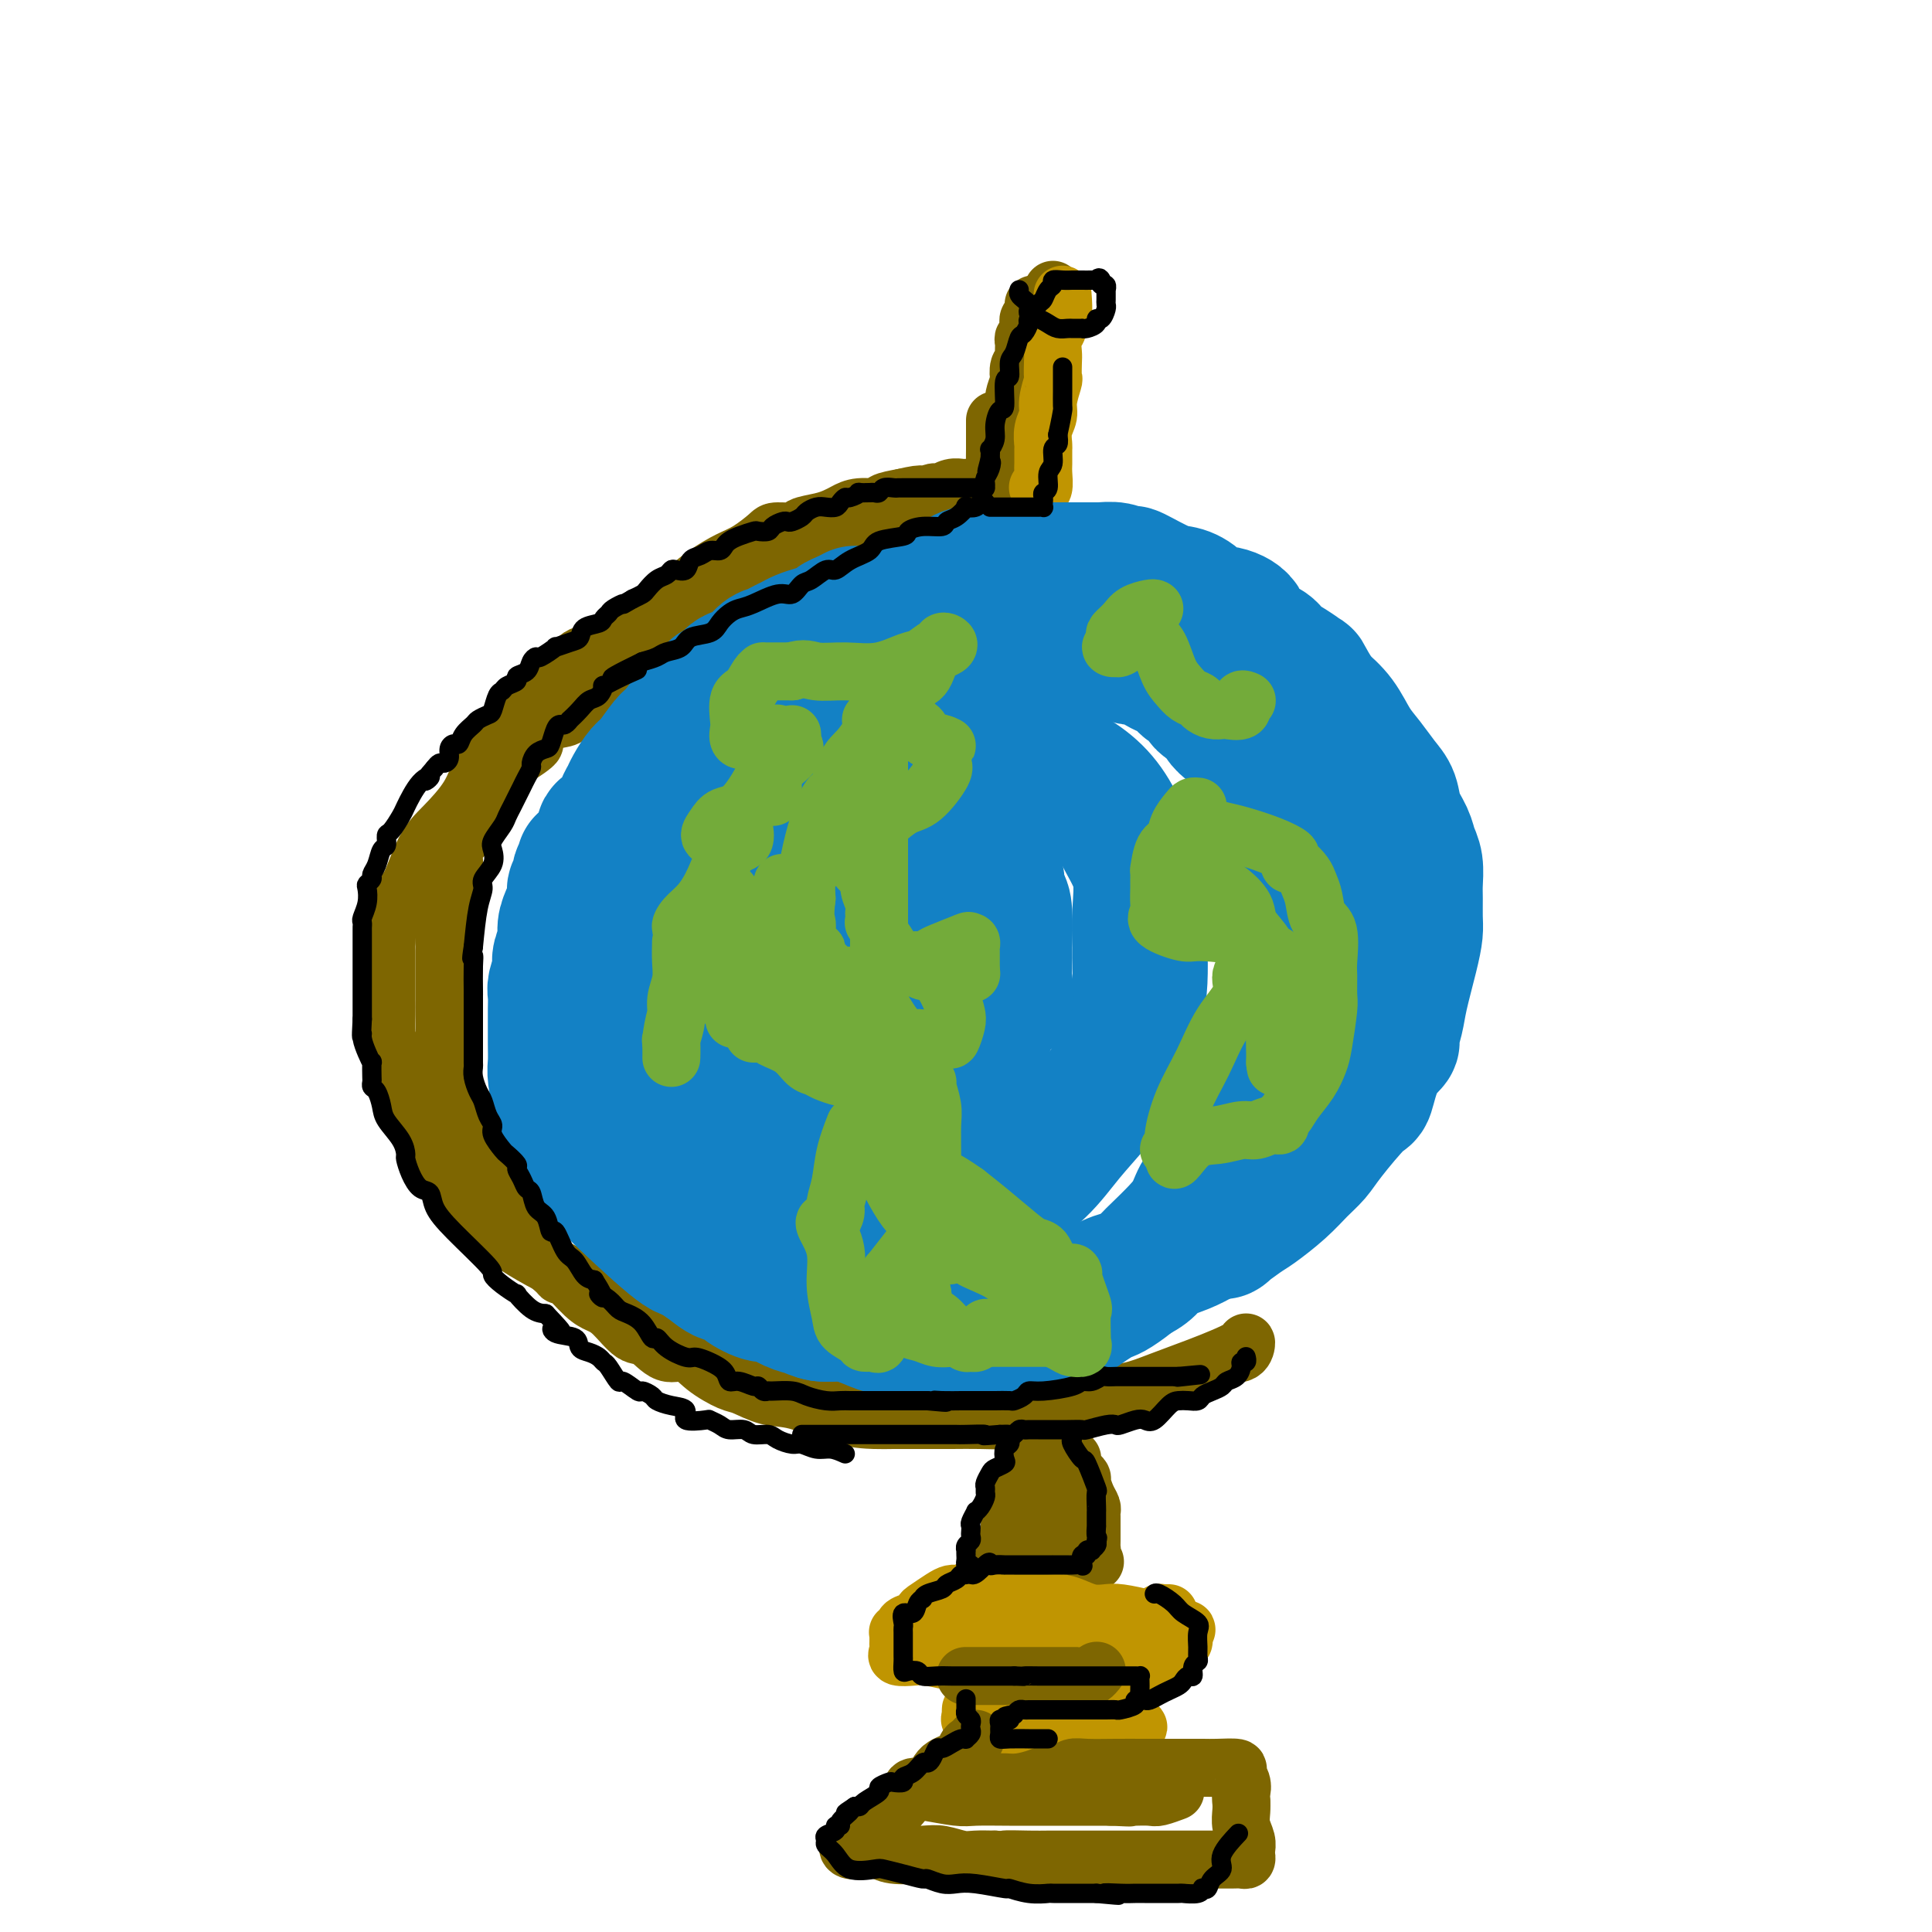 <svg viewBox='0 0 400 400' version='1.1' xmlns='http://www.w3.org/2000/svg' xmlns:xlink='http://www.w3.org/1999/xlink'><g fill='none' stroke='rgb(126,102,1)' stroke-width='12' stroke-linecap='round' stroke-linejoin='round'><path d='M218,60c0.092,0.327 0.184,0.655 0,1c-0.184,0.345 -0.645,0.708 -1,2c-0.355,1.292 -0.603,3.514 -1,5c-0.397,1.486 -0.942,2.235 -1,3c-0.058,0.765 0.373,1.544 0,3c-0.373,1.456 -1.549,3.587 -2,5c-0.451,1.413 -0.176,2.108 0,3c0.176,0.892 0.254,1.983 0,3c-0.254,1.017 -0.838,1.961 -1,3c-0.162,1.039 0.100,2.172 0,3c-0.100,0.828 -0.563,1.350 -1,2c-0.437,0.650 -0.849,1.426 -1,2c-0.151,0.574 -0.040,0.944 0,1c0.040,0.056 0.011,-0.201 0,-1c-0.011,-0.799 -0.004,-2.139 0,-3c0.004,-0.861 0.004,-1.245 0,-2c-0.004,-0.755 -0.011,-1.883 0,-3c0.011,-1.117 0.042,-2.224 0,-3c-0.042,-0.776 -0.155,-1.222 0,-2c0.155,-0.778 0.577,-1.889 1,-3'/><path d='M211,79c0.171,-2.592 0.098,-1.072 0,-1c-0.098,0.072 -0.222,-1.304 0,-2c0.222,-0.696 0.792,-0.711 1,-1c0.208,-0.289 0.056,-0.851 0,-1c-0.056,-0.149 -0.016,0.113 0,0c0.016,-0.113 0.008,-0.603 0,-1c-0.008,-0.397 -0.016,-0.702 0,-1c0.016,-0.298 0.057,-0.591 0,-1c-0.057,-0.409 -0.212,-0.936 0,-1c0.212,-0.064 0.793,0.334 1,0c0.207,-0.334 0.041,-1.399 0,-2c-0.041,-0.601 0.041,-0.739 0,-1c-0.041,-0.261 -0.207,-0.644 0,-1c0.207,-0.356 0.788,-0.683 1,-1c0.212,-0.317 0.057,-0.624 0,-1c-0.057,-0.376 -0.016,-0.822 0,-1c0.016,-0.178 0.008,-0.089 0,0'/><path d='M213,98c0.344,-0.239 0.688,-0.478 0,0c-0.688,0.478 -2.408,1.673 -3,2c-0.592,0.327 -0.056,-0.215 -1,0c-0.944,0.215 -3.367,1.186 -5,2c-1.633,0.814 -2.474,1.472 -4,2c-1.526,0.528 -3.736,0.925 -6,2c-2.264,1.075 -4.583,2.829 -7,4c-2.417,1.171 -4.931,1.759 -8,3c-3.069,1.241 -6.694,3.136 -9,4c-2.306,0.864 -3.294,0.696 -4,1c-0.706,0.304 -1.130,1.079 -2,2c-0.870,0.921 -2.187,1.989 -4,3c-1.813,1.011 -4.123,1.965 -6,3c-1.877,1.035 -3.321,2.150 -5,3c-1.679,0.850 -3.594,1.436 -5,2c-1.406,0.564 -2.302,1.106 -4,2c-1.698,0.894 -4.197,2.141 -6,3c-1.803,0.859 -2.910,1.331 -4,2c-1.090,0.669 -2.164,1.535 -3,2c-0.836,0.465 -1.434,0.530 -2,1c-0.566,0.470 -1.101,1.343 -2,2c-0.899,0.657 -2.164,1.096 -3,2c-0.836,0.904 -1.245,2.273 -2,3c-0.755,0.727 -1.857,0.811 -3,1c-1.143,0.189 -2.327,0.483 -3,1c-0.673,0.517 -0.837,1.259 -1,2'/><path d='M111,152c-8.660,5.617 -2.811,2.659 -1,2c1.811,-0.659 -0.417,0.982 -2,2c-1.583,1.018 -2.522,1.413 -3,2c-0.478,0.587 -0.494,1.368 -1,2c-0.506,0.632 -1.500,1.117 -2,2c-0.500,0.883 -0.506,2.165 -1,3c-0.494,0.835 -1.476,1.225 -2,2c-0.524,0.775 -0.589,1.937 -1,3c-0.411,1.063 -1.168,2.029 -2,3c-0.832,0.971 -1.739,1.947 -2,3c-0.261,1.053 0.122,2.182 0,3c-0.122,0.818 -0.751,1.325 -1,2c-0.249,0.675 -0.119,1.518 0,3c0.119,1.482 0.228,3.602 0,5c-0.228,1.398 -0.793,2.073 -1,3c-0.207,0.927 -0.055,2.107 0,3c0.055,0.893 0.015,1.498 0,2c-0.015,0.502 -0.004,0.902 0,2c0.004,1.098 0.001,2.893 0,4c-0.001,1.107 0.000,1.525 0,2c-0.000,0.475 -0.001,1.007 0,2c0.001,0.993 0.004,2.449 0,4c-0.004,1.551 -0.016,3.198 0,4c0.016,0.802 0.060,0.757 0,2c-0.060,1.243 -0.224,3.772 0,5c0.224,1.228 0.837,1.156 1,2c0.163,0.844 -0.122,2.605 0,4c0.122,1.395 0.651,2.426 1,3c0.349,0.574 0.517,0.693 1,2c0.483,1.307 1.281,3.802 2,5c0.719,1.198 1.360,1.099 2,1'/><path d='M99,239c1.277,3.211 0.969,2.738 1,3c0.031,0.262 0.401,1.257 2,4c1.599,2.743 4.428,7.233 6,9c1.572,1.767 1.886,0.810 2,1c0.114,0.190 0.029,1.528 1,3c0.971,1.472 2.998,3.077 4,4c1.002,0.923 0.980,1.165 1,1c0.020,-0.165 0.081,-0.737 1,0c0.919,0.737 2.695,2.783 4,4c1.305,1.217 2.137,1.606 3,2c0.863,0.394 1.756,0.793 3,2c1.244,1.207 2.837,3.222 4,4c1.163,0.778 1.894,0.321 3,1c1.106,0.679 2.587,2.495 4,3c1.413,0.505 2.757,-0.302 4,0c1.243,0.302 2.383,1.714 4,3c1.617,1.286 3.711,2.446 5,3c1.289,0.554 1.773,0.502 3,1c1.227,0.498 3.197,1.545 5,2c1.803,0.455 3.440,0.318 6,1c2.560,0.682 6.045,2.183 9,3c2.955,0.817 5.380,0.951 7,1c1.620,0.049 2.433,0.013 4,0c1.567,-0.013 3.886,-0.003 5,0c1.114,0.003 1.022,-0.002 2,0c0.978,0.002 3.025,0.011 5,0c1.975,-0.011 3.878,-0.041 6,0c2.122,0.041 4.463,0.155 7,0c2.537,-0.155 5.268,-0.577 8,-1'/><path d='M218,293c7.020,-0.453 6.071,-1.085 8,-2c1.929,-0.915 6.737,-2.114 10,-3c3.263,-0.886 4.979,-1.461 7,-2c2.021,-0.539 4.345,-1.042 6,-2c1.655,-0.958 2.642,-2.370 4,-3c1.358,-0.630 3.088,-0.479 4,-1c0.912,-0.521 1.007,-1.713 1,-2c-0.007,-0.287 -0.117,0.332 -1,1c-0.883,0.668 -2.541,1.383 -4,2c-1.459,0.617 -2.720,1.134 -5,2c-2.280,0.866 -5.578,2.082 -8,3c-2.422,0.918 -3.969,1.538 -6,2c-2.031,0.462 -4.548,0.765 -7,1c-2.452,0.235 -4.841,0.403 -7,1c-2.159,0.597 -4.087,1.624 -6,2c-1.913,0.376 -3.809,0.100 -5,0c-1.191,-0.100 -1.675,-0.025 -3,0c-1.325,0.025 -3.490,0.001 -5,0c-1.510,-0.001 -2.363,0.022 -4,0c-1.637,-0.022 -4.057,-0.088 -6,0c-1.943,0.088 -3.408,0.331 -5,0c-1.592,-0.331 -3.312,-1.238 -6,-2c-2.688,-0.762 -6.344,-1.381 -10,-2'/><path d='M170,288c-3.159,-0.497 -3.055,0.261 -4,0c-0.945,-0.261 -2.938,-1.539 -4,-2c-1.062,-0.461 -1.194,-0.103 -3,-1c-1.806,-0.897 -5.286,-3.047 -7,-4c-1.714,-0.953 -1.661,-0.707 -3,-1c-1.339,-0.293 -4.072,-1.124 -6,-2c-1.928,-0.876 -3.053,-1.799 -5,-3c-1.947,-1.201 -4.715,-2.682 -7,-4c-2.285,-1.318 -4.087,-2.474 -7,-4c-2.913,-1.526 -6.938,-3.423 -10,-5c-3.062,-1.577 -5.161,-2.835 -7,-4c-1.839,-1.165 -3.418,-2.237 -4,-3c-0.582,-0.763 -0.167,-1.218 -1,-2c-0.833,-0.782 -2.912,-1.892 -4,-3c-1.088,-1.108 -1.183,-2.215 -2,-3c-0.817,-0.785 -2.355,-1.250 -3,-2c-0.645,-0.750 -0.397,-1.787 -1,-3c-0.603,-1.213 -2.059,-2.602 -3,-4c-0.941,-1.398 -1.369,-2.804 -2,-4c-0.631,-1.196 -1.465,-2.181 -2,-4c-0.535,-1.819 -0.770,-4.472 -1,-6c-0.230,-1.528 -0.454,-1.930 -1,-3c-0.546,-1.070 -1.414,-2.808 -2,-4c-0.586,-1.192 -0.889,-1.837 -1,-3c-0.111,-1.163 -0.030,-2.842 0,-4c0.030,-1.158 0.008,-1.794 0,-3c-0.008,-1.206 -0.002,-2.983 0,-4c0.002,-1.017 0.001,-1.274 0,-2c-0.001,-0.726 -0.000,-1.922 0,-3c0.000,-1.078 0.000,-2.039 0,-3'/><path d='M80,195c0.128,-3.565 0.447,-2.976 1,-4c0.553,-1.024 1.338,-3.661 2,-5c0.662,-1.339 1.201,-1.379 2,-3c0.799,-1.621 1.859,-4.825 3,-7c1.141,-2.175 2.363,-3.323 4,-5c1.637,-1.677 3.687,-3.882 5,-6c1.313,-2.118 1.888,-4.147 3,-6c1.112,-1.853 2.761,-3.530 4,-5c1.239,-1.470 2.067,-2.734 3,-4c0.933,-1.266 1.971,-2.533 3,-4c1.029,-1.467 2.050,-3.132 3,-4c0.950,-0.868 1.828,-0.938 3,-2c1.172,-1.062 2.637,-3.116 4,-4c1.363,-0.884 2.625,-0.599 5,-2c2.375,-1.401 5.864,-4.487 8,-6c2.136,-1.513 2.920,-1.454 4,-2c1.080,-0.546 2.458,-1.698 4,-3c1.542,-1.302 3.250,-2.756 5,-4c1.750,-1.244 3.542,-2.280 5,-3c1.458,-0.720 2.584,-1.124 4,-2c1.416,-0.876 3.124,-2.224 4,-3c0.876,-0.776 0.920,-0.982 2,-1c1.080,-0.018 3.195,0.150 4,0c0.805,-0.150 0.300,-0.619 1,-1c0.700,-0.381 2.605,-0.676 4,-1c1.395,-0.324 2.280,-0.678 3,-1c0.720,-0.322 1.276,-0.611 2,-1c0.724,-0.389 1.617,-0.877 3,-1c1.383,-0.123 3.257,0.121 4,0c0.743,-0.121 0.355,-0.606 1,-1c0.645,-0.394 2.322,-0.697 4,-1'/><path d='M187,103c5.184,-1.254 4.144,-0.387 4,0c-0.144,0.387 0.608,0.296 1,0c0.392,-0.296 0.424,-0.797 1,-1c0.576,-0.203 1.697,-0.107 2,0c0.303,0.107 -0.213,0.225 0,0c0.213,-0.225 1.155,-0.792 2,-1c0.845,-0.208 1.592,-0.058 2,0c0.408,0.058 0.477,0.023 1,0c0.523,-0.023 1.499,-0.036 2,0c0.501,0.036 0.527,0.119 1,0c0.473,-0.119 1.395,-0.439 2,-1c0.605,-0.561 0.894,-1.362 1,-2c0.106,-0.638 0.028,-1.113 0,-2c-0.028,-0.887 -0.008,-2.185 0,-3c0.008,-0.815 0.002,-1.146 0,-2c-0.002,-0.854 -0.001,-2.230 0,-3c0.001,-0.770 0.000,-0.934 0,-1c-0.000,-0.066 -0.000,-0.033 0,0'/><path d='M213,301c0.114,0.833 0.228,1.666 0,2c-0.228,0.334 -0.797,0.168 -1,0c-0.203,-0.168 -0.041,-0.339 0,0c0.041,0.339 -0.041,1.188 0,2c0.041,0.812 0.204,1.586 0,2c-0.204,0.414 -0.777,0.467 -1,1c-0.223,0.533 -0.097,1.546 0,2c0.097,0.454 0.166,0.349 0,1c-0.166,0.651 -0.566,2.059 -1,3c-0.434,0.941 -0.901,1.415 -1,2c-0.099,0.585 0.170,1.280 0,2c-0.170,0.720 -0.778,1.465 -1,2c-0.222,0.535 -0.056,0.860 0,1c0.056,0.140 0.002,0.094 0,0c-0.002,-0.094 0.048,-0.235 0,0c-0.048,0.235 -0.192,0.848 0,1c0.192,0.152 0.722,-0.155 1,0c0.278,0.155 0.305,0.774 1,1c0.695,0.226 2.059,0.061 3,0c0.941,-0.061 1.460,-0.016 2,0c0.540,0.016 1.100,0.004 2,0c0.900,-0.004 2.138,-0.001 3,0c0.862,0.001 1.347,0.000 2,0c0.653,-0.000 1.472,-0.000 2,0c0.528,0.000 0.764,0.000 1,0'/><path d='M225,323c2.856,0.439 1.497,0.536 1,0c-0.497,-0.536 -0.133,-1.704 0,-2c0.133,-0.296 0.036,0.282 0,0c-0.036,-0.282 -0.010,-1.424 0,-2c0.010,-0.576 0.003,-0.588 0,-1c-0.003,-0.412 -0.004,-1.225 0,-2c0.004,-0.775 0.011,-1.510 0,-2c-0.011,-0.490 -0.041,-0.733 0,-1c0.041,-0.267 0.152,-0.558 0,-1c-0.152,-0.442 -0.566,-1.035 -1,-2c-0.434,-0.965 -0.887,-2.301 -1,-3c-0.113,-0.699 0.113,-0.760 0,-1c-0.113,-0.240 -0.566,-0.657 -1,-1c-0.434,-0.343 -0.848,-0.611 -1,-1c-0.152,-0.389 -0.041,-0.898 0,-1c0.041,-0.102 0.011,0.203 0,0c-0.011,-0.203 -0.003,-0.915 0,-1c0.003,-0.085 0.002,0.458 0,1'/><path d='M222,303c-0.691,-2.676 -0.917,0.634 -1,2c-0.083,1.366 -0.022,0.787 0,1c0.022,0.213 0.006,1.219 0,2c-0.006,0.781 -0.002,1.337 0,2c0.002,0.663 0.000,1.434 0,2c-0.000,0.566 -0.000,0.926 0,1c0.000,0.074 0.000,-0.139 0,0c-0.000,0.139 -0.000,0.629 0,1c0.000,0.371 0.000,0.624 0,1c-0.000,0.376 -0.000,0.874 0,1c0.000,0.126 0.000,-0.121 0,0c-0.000,0.121 -0.000,0.611 0,1c0.000,0.389 0.000,0.679 0,1c-0.000,0.321 -0.000,0.674 0,1c0.000,0.326 0.000,0.626 0,1c-0.000,0.374 -0.000,0.821 0,1c0.000,0.179 0.000,0.089 0,0'/></g>
<g fill='none' stroke='rgb(192,149,1)' stroke-width='12' stroke-linecap='round' stroke-linejoin='round'><path d='M220,61c0.121,1.628 0.243,3.255 0,4c-0.243,0.745 -0.850,0.607 -1,1c-0.150,0.393 0.156,1.318 0,2c-0.156,0.682 -0.773,1.122 -1,2c-0.227,0.878 -0.065,2.195 0,3c0.065,0.805 0.033,1.097 0,2c-0.033,0.903 -0.065,2.418 0,3c0.065,0.582 0.228,0.230 0,1c-0.228,0.770 -0.846,2.663 -1,4c-0.154,1.337 0.155,2.120 0,3c-0.155,0.880 -0.774,1.858 -1,3c-0.226,1.142 -0.060,2.447 0,3c0.060,0.553 0.012,0.355 0,1c-0.012,0.645 0.011,2.134 0,3c-0.011,0.866 -0.054,1.108 0,2c0.054,0.892 0.207,2.432 0,3c-0.207,0.568 -0.773,0.162 -1,0c-0.227,-0.162 -0.113,-0.081 0,0'/><path d='M202,329c-0.293,-0.113 -0.586,-0.226 -1,0c-0.414,0.226 -0.951,0.792 -1,1c-0.049,0.208 0.388,0.058 0,0c-0.388,-0.058 -1.603,-0.023 -2,0c-0.397,0.023 0.022,0.033 0,0c-0.022,-0.033 -0.487,-0.111 -1,0c-0.513,0.111 -1.076,0.411 -2,1c-0.924,0.589 -2.209,1.467 -3,2c-0.791,0.533 -1.086,0.721 -1,1c0.086,0.279 0.555,0.649 0,1c-0.555,0.351 -2.135,0.682 -3,1c-0.865,0.318 -1.016,0.624 -1,1c0.016,0.376 0.201,0.822 0,1c-0.201,0.178 -0.786,0.089 -1,0c-0.214,-0.089 -0.057,-0.179 0,0c0.057,0.179 0.013,0.626 0,1c-0.013,0.374 0.006,0.675 0,1c-0.006,0.325 -0.037,0.675 0,1c0.037,0.325 0.140,0.626 0,1c-0.140,0.374 -0.524,0.821 0,1c0.524,0.179 1.955,0.089 3,0c1.045,-0.089 1.704,-0.178 3,0c1.296,0.178 3.227,0.622 5,1c1.773,0.378 3.386,0.689 5,1'/><path d='M202,345c2.506,0.536 2.271,0.876 3,1c0.729,0.124 2.422,0.033 3,0c0.578,-0.033 0.041,-0.009 0,0c-0.041,0.009 0.415,0.002 1,0c0.585,-0.002 1.299,-0.001 2,0c0.701,0.001 1.389,0.000 2,0c0.611,-0.000 1.143,-0.000 2,0c0.857,0.000 2.038,0.000 3,0c0.962,-0.000 1.706,0.000 3,0c1.294,-0.000 3.137,-0.000 4,0c0.863,0.000 0.747,0.000 1,0c0.253,-0.000 0.875,-0.001 1,0c0.125,0.001 -0.248,0.002 0,0c0.248,-0.002 1.115,-0.008 2,0c0.885,0.008 1.788,0.031 2,0c0.212,-0.031 -0.266,-0.118 0,0c0.266,0.118 1.274,0.439 2,0c0.726,-0.439 1.168,-1.637 2,-2c0.832,-0.363 2.054,0.110 3,0c0.946,-0.110 1.616,-0.803 2,-1c0.384,-0.197 0.481,0.102 1,0c0.519,-0.102 1.460,-0.605 2,-1c0.540,-0.395 0.681,-0.680 1,-1c0.319,-0.320 0.818,-0.673 1,-1c0.182,-0.327 0.049,-0.626 0,-1c-0.049,-0.374 -0.014,-0.821 0,-1c0.014,-0.179 0.007,-0.089 0,0'/><path d='M245,338c1.650,-1.267 -0.226,-0.434 -1,0c-0.774,0.434 -0.447,0.470 -1,0c-0.553,-0.470 -1.985,-1.446 -3,-2c-1.015,-0.554 -1.612,-0.687 -3,-1c-1.388,-0.313 -3.568,-0.806 -5,-1c-1.432,-0.194 -2.115,-0.091 -3,0c-0.885,0.091 -1.972,0.168 -3,0c-1.028,-0.168 -1.998,-0.581 -3,-1c-1.002,-0.419 -2.034,-0.844 -3,-1c-0.966,-0.156 -1.864,-0.042 -3,0c-1.136,0.042 -2.510,0.011 -3,0c-0.490,-0.011 -0.095,-0.003 -1,0c-0.905,0.003 -3.111,0.001 -4,0c-0.889,-0.001 -0.463,-0.000 -1,0c-0.537,0.000 -2.039,-0.001 -3,0c-0.961,0.001 -1.382,0.003 -2,0c-0.618,-0.003 -1.434,-0.011 -2,0c-0.566,0.011 -0.884,0.041 -1,0c-0.116,-0.041 -0.031,-0.155 0,0c0.031,0.155 0.008,0.578 0,1c-0.008,0.422 -0.002,0.845 0,1c0.002,0.155 0.001,0.044 0,0c-0.001,-0.044 -0.000,-0.022 0,0'/><path d='M200,334c-3.002,0.536 -0.506,0.876 1,1c1.506,0.124 2.021,0.033 3,0c0.979,-0.033 2.422,-0.009 4,0c1.578,0.009 3.292,0.002 5,0c1.708,-0.002 3.411,-0.001 5,0c1.589,0.001 3.064,0.000 4,0c0.936,-0.000 1.331,-0.000 2,0c0.669,0.000 1.610,0.001 3,0c1.390,-0.001 3.228,-0.004 4,0c0.772,0.004 0.479,0.015 1,0c0.521,-0.015 1.855,-0.057 3,0c1.145,0.057 2.100,0.211 3,0c0.900,-0.211 1.744,-0.789 2,-1c0.256,-0.211 -0.076,-0.057 0,0c0.076,0.057 0.559,0.015 1,0c0.441,-0.015 0.840,-0.004 1,0c0.160,0.004 0.080,0.002 0,0'/><path d='M201,354c0.004,-0.081 0.008,-0.161 0,0c-0.008,0.161 -0.028,0.564 0,1c0.028,0.436 0.104,0.905 0,1c-0.104,0.095 -0.389,-0.185 0,0c0.389,0.185 1.451,0.833 2,1c0.549,0.167 0.584,-0.148 1,0c0.416,0.148 1.213,0.758 2,1c0.787,0.242 1.563,0.118 2,0c0.437,-0.118 0.534,-0.228 1,0c0.466,0.228 1.300,0.793 2,1c0.700,0.207 1.266,0.055 2,0c0.734,-0.055 1.636,-0.015 2,0c0.364,0.015 0.190,0.004 1,0c0.810,-0.004 2.603,-0.001 4,0c1.397,0.001 2.398,0.000 3,0c0.602,-0.000 0.804,-0.000 1,0c0.196,0.000 0.385,0.000 1,0c0.615,-0.000 1.657,-0.000 2,0c0.343,0.000 -0.014,0.000 0,0c0.014,-0.000 0.400,-0.000 1,0c0.600,0.000 1.415,0.001 2,0c0.585,-0.001 0.940,-0.004 1,0c0.060,0.004 -0.174,0.015 0,0c0.174,-0.015 0.758,-0.056 1,0c0.242,0.056 0.142,0.207 0,0c-0.142,-0.207 -0.326,-0.774 0,-1c0.326,-0.226 1.163,-0.113 2,0'/><path d='M234,358c3.267,-0.378 0.933,-0.822 0,-1c-0.933,-0.178 -0.467,-0.089 0,0'/></g>
<g fill='none' stroke='rgb(126,102,1)' stroke-width='12' stroke-linecap='round' stroke-linejoin='round'><path d='M200,347c-0.102,-0.000 -0.205,-0.000 0,0c0.205,0.000 0.717,0.000 2,0c1.283,-0.000 3.336,-0.000 5,0c1.664,0.000 2.939,0.000 4,0c1.061,-0.000 1.909,-0.000 3,0c1.091,0.000 2.425,0.000 4,0c1.575,-0.000 3.392,-0.000 4,0c0.608,0.000 0.008,0.001 0,0c-0.008,-0.001 0.576,-0.004 1,0c0.424,0.004 0.688,0.015 1,0c0.312,-0.015 0.672,-0.057 1,0c0.328,0.057 0.624,0.211 1,0c0.376,-0.211 0.832,-0.788 1,-1c0.168,-0.212 0.048,-0.061 0,0c-0.048,0.061 -0.024,0.030 0,0'/><path d='M202,360c-0.310,0.360 -0.620,0.720 -1,1c-0.380,0.280 -0.828,0.479 -1,1c-0.172,0.521 -0.066,1.365 -1,2c-0.934,0.635 -2.906,1.062 -4,2c-1.094,0.938 -1.309,2.387 -2,3c-0.691,0.613 -1.859,0.389 -3,1c-1.141,0.611 -2.256,2.058 -3,3c-0.744,0.942 -1.116,1.379 -2,2c-0.884,0.621 -2.280,1.427 -3,2c-0.720,0.573 -0.766,0.914 -1,1c-0.234,0.086 -0.658,-0.083 -1,0c-0.342,0.083 -0.602,0.418 -1,1c-0.398,0.582 -0.935,1.410 -1,2c-0.065,0.590 0.342,0.942 0,1c-0.342,0.058 -1.434,-0.177 -2,0c-0.566,0.177 -0.605,0.766 0,1c0.605,0.234 1.855,0.114 3,0c1.145,-0.114 2.187,-0.223 3,0c0.813,0.223 1.399,0.778 3,1c1.601,0.222 4.216,0.112 6,0c1.784,-0.112 2.736,-0.226 4,0c1.264,0.226 2.840,0.792 4,1c1.160,0.208 1.903,0.060 3,0c1.097,-0.060 2.549,-0.030 4,0'/><path d='M206,385c4.532,0.464 1.863,0.124 2,0c0.137,-0.124 3.082,-0.033 5,0c1.918,0.033 2.810,0.009 4,0c1.190,-0.009 2.677,-0.002 5,0c2.323,0.002 5.482,0.001 7,0c1.518,-0.001 1.397,-0.000 2,0c0.603,0.000 1.931,0.000 3,0c1.069,-0.000 1.879,-0.000 3,0c1.121,0.000 2.554,0.000 3,0c0.446,-0.000 -0.096,-0.000 0,0c0.096,0.000 0.830,0.000 2,0c1.170,-0.000 2.775,-0.000 4,0c1.225,0.000 2.069,0.001 3,0c0.931,-0.001 1.948,-0.003 3,0c1.052,0.003 2.138,0.013 3,0c0.862,-0.013 1.500,-0.047 2,0c0.500,0.047 0.862,0.176 1,0c0.138,-0.176 0.051,-0.656 0,-1c-0.051,-0.344 -0.066,-0.554 0,-1c0.066,-0.446 0.214,-1.130 0,-2c-0.214,-0.870 -0.788,-1.927 -1,-3c-0.212,-1.073 -0.060,-2.164 0,-3c0.060,-0.836 0.030,-1.418 0,-2'/><path d='M257,373c-0.175,-2.216 -0.112,-1.757 0,-2c0.112,-0.243 0.275,-1.190 0,-2c-0.275,-0.810 -0.987,-1.485 -1,-2c-0.013,-0.515 0.672,-0.870 0,-1c-0.672,-0.130 -2.701,-0.035 -4,0c-1.299,0.035 -1.867,0.010 -3,0c-1.133,-0.010 -2.831,-0.004 -5,0c-2.169,0.004 -4.808,0.005 -7,0c-2.192,-0.005 -3.938,-0.016 -6,0c-2.062,0.016 -4.441,0.060 -6,0c-1.559,-0.060 -2.297,-0.222 -3,0c-0.703,0.222 -1.372,0.830 -2,1c-0.628,0.170 -1.215,-0.098 -2,0c-0.785,0.098 -1.768,0.561 -3,1c-1.232,0.439 -2.711,0.852 -4,1c-1.289,0.148 -2.387,0.029 -3,0c-0.613,-0.029 -0.742,0.031 -1,0c-0.258,-0.031 -0.645,-0.152 -1,0c-0.355,0.152 -0.677,0.576 -1,1'/><path d='M205,370c-2.148,0.619 0.982,0.166 2,0c1.018,-0.166 -0.076,-0.044 1,0c1.076,0.044 4.324,0.012 6,0c1.676,-0.012 1.782,-0.003 2,0c0.218,0.003 0.549,0.001 2,0c1.451,-0.001 4.021,-0.000 5,0c0.979,0.000 0.368,0.000 1,0c0.632,-0.000 2.507,-0.000 4,0c1.493,0.000 2.603,0.000 3,0c0.397,-0.000 0.080,-0.000 0,0c-0.080,0.000 0.077,0.000 1,0c0.923,-0.000 2.613,-0.000 3,0c0.387,0.000 -0.529,0.000 -1,0c-0.471,-0.000 -0.497,-0.000 -1,0c-0.503,0.000 -1.481,0.000 -3,0c-1.519,-0.000 -3.577,-0.000 -5,0c-1.423,0.000 -2.212,0.000 -3,0'/><path d='M222,370c-2.652,0.000 -2.783,0.000 -4,0c-1.217,-0.000 -3.519,-0.000 -5,0c-1.481,0.000 -2.140,0.000 -3,0c-0.860,-0.000 -1.920,-0.000 -3,0c-1.080,0.000 -2.179,0.000 -3,0c-0.821,-0.000 -1.366,-0.000 -2,0c-0.634,0.000 -1.359,0.000 -2,0c-0.641,-0.000 -1.198,-0.001 -2,0c-0.802,0.001 -1.848,0.004 -3,0c-1.152,-0.004 -2.411,-0.015 -3,0c-0.589,0.015 -0.507,0.057 -1,0c-0.493,-0.057 -1.559,-0.212 -2,0c-0.441,0.212 -0.256,0.793 0,1c0.256,0.207 0.582,0.041 1,0c0.418,-0.041 0.927,0.041 1,0c0.073,-0.041 -0.288,-0.207 1,0c1.288,0.207 4.227,0.788 6,1c1.773,0.212 2.379,0.057 4,0c1.621,-0.057 4.258,-0.015 7,0c2.742,0.015 5.591,0.004 8,0c2.409,-0.004 4.379,-0.001 6,0c1.621,0.001 2.892,0.000 4,0c1.108,-0.000 2.054,-0.000 3,0'/><path d='M230,372c6.679,0.310 2.876,0.084 2,0c-0.876,-0.084 1.174,-0.026 2,0c0.826,0.026 0.429,0.021 1,0c0.571,-0.021 2.112,-0.057 3,0c0.888,0.057 1.124,0.208 2,0c0.876,-0.208 2.393,-0.774 3,-1c0.607,-0.226 0.303,-0.113 0,0'/></g>
<g fill='none' stroke='rgb(19,129,197)' stroke-width='28' stroke-linecap='round' stroke-linejoin='round'><path d='M177,127c-0.630,0.333 -1.261,0.667 -2,1c-0.739,0.333 -1.587,0.667 -2,1c-0.413,0.333 -0.390,0.667 -1,1c-0.610,0.333 -1.854,0.667 -3,1c-1.146,0.333 -2.193,0.664 -3,1c-0.807,0.336 -1.374,0.675 -2,1c-0.626,0.325 -1.312,0.635 -2,1c-0.688,0.365 -1.377,0.784 -2,1c-0.623,0.216 -1.179,0.228 -2,1c-0.821,0.772 -1.905,2.303 -3,3c-1.095,0.697 -2.199,0.558 -3,1c-0.801,0.442 -1.298,1.463 -2,2c-0.702,0.537 -1.610,0.589 -2,1c-0.390,0.411 -0.263,1.182 -1,2c-0.737,0.818 -2.337,1.683 -3,2c-0.663,0.317 -0.390,0.086 -1,1c-0.610,0.914 -2.104,2.972 -3,4c-0.896,1.028 -1.196,1.024 -2,2c-0.804,0.976 -2.113,2.930 -3,4c-0.887,1.070 -1.353,1.254 -2,2c-0.647,0.746 -1.473,2.054 -2,3c-0.527,0.946 -0.753,1.529 -1,2c-0.247,0.471 -0.515,0.828 -1,2c-0.485,1.172 -1.186,3.157 -2,4c-0.814,0.843 -1.742,0.544 -2,1c-0.258,0.456 0.155,1.669 0,3c-0.155,1.331 -0.879,2.782 -1,4c-0.121,1.218 0.359,2.203 0,3c-0.359,0.797 -1.558,1.407 -2,2c-0.442,0.593 -0.126,1.169 0,2c0.126,0.831 0.063,1.915 0,3'/><path d='M122,189c-1.620,4.392 -1.169,2.372 -1,2c0.169,-0.372 0.056,0.903 0,2c-0.056,1.097 -0.053,2.017 0,3c0.053,0.983 0.158,2.030 0,3c-0.158,0.970 -0.578,1.863 -1,3c-0.422,1.137 -0.846,2.517 -1,4c-0.154,1.483 -0.038,3.069 0,4c0.038,0.931 -0.004,1.207 0,2c0.004,0.793 0.053,2.102 0,3c-0.053,0.898 -0.207,1.386 0,2c0.207,0.614 0.775,1.353 1,2c0.225,0.647 0.105,1.202 0,2c-0.105,0.798 -0.197,1.841 0,3c0.197,1.159 0.683,2.436 1,3c0.317,0.564 0.465,0.416 1,1c0.535,0.584 1.458,1.901 2,3c0.542,1.099 0.702,1.979 1,3c0.298,1.021 0.732,2.182 1,3c0.268,0.818 0.369,1.291 1,2c0.631,0.709 1.792,1.652 2,2c0.208,0.348 -0.536,0.101 0,1c0.536,0.899 2.350,2.946 3,4c0.650,1.054 0.134,1.116 1,2c0.866,0.884 3.114,2.591 5,4c1.886,1.409 3.410,2.519 4,3c0.590,0.481 0.248,0.334 1,1c0.752,0.666 2.599,2.145 4,3c1.401,0.855 2.355,1.085 3,2c0.645,0.915 0.981,2.516 2,3c1.019,0.484 2.720,-0.147 4,0c1.280,0.147 2.140,1.074 3,2'/><path d='M159,266c1.107,0.498 0.373,0.745 1,1c0.627,0.255 2.615,0.520 4,1c1.385,0.480 2.169,1.176 3,2c0.831,0.824 1.711,1.775 3,2c1.289,0.225 2.987,-0.276 5,0c2.013,0.276 4.339,1.328 6,2c1.661,0.672 2.655,0.965 4,1c1.345,0.035 3.040,-0.187 4,0c0.960,0.187 1.183,0.782 2,1c0.817,0.218 2.227,0.059 4,0c1.773,-0.059 3.909,-0.018 5,0c1.091,0.018 1.137,0.012 2,0c0.863,-0.012 2.542,-0.031 4,0c1.458,0.031 2.693,0.111 4,0c1.307,-0.111 2.685,-0.415 4,-1c1.315,-0.585 2.565,-1.453 4,-2c1.435,-0.547 3.054,-0.775 4,-1c0.946,-0.225 1.218,-0.447 2,-1c0.782,-0.553 2.072,-1.437 3,-2c0.928,-0.563 1.493,-0.807 2,-1c0.507,-0.193 0.957,-0.337 2,-1c1.043,-0.663 2.678,-1.846 4,-3c1.322,-1.154 2.331,-2.281 3,-3c0.669,-0.719 0.997,-1.030 2,-2c1.003,-0.970 2.681,-2.597 4,-4c1.319,-1.403 2.279,-2.580 3,-4c0.721,-1.420 1.201,-3.082 2,-4c0.799,-0.918 1.915,-1.091 3,-2c1.085,-0.909 2.138,-2.552 3,-4c0.862,-1.448 1.532,-2.699 2,-4c0.468,-1.301 0.734,-2.650 1,-4'/><path d='M258,233c4.146,-5.697 3.010,-4.438 3,-5c-0.010,-0.562 1.107,-2.944 2,-5c0.893,-2.056 1.564,-3.784 2,-5c0.436,-1.216 0.639,-1.919 1,-3c0.361,-1.081 0.881,-2.539 1,-4c0.119,-1.461 -0.164,-2.926 0,-4c0.164,-1.074 0.776,-1.758 1,-3c0.224,-1.242 0.061,-3.043 0,-4c-0.061,-0.957 -0.021,-1.071 0,-2c0.021,-0.929 0.021,-2.675 0,-5c-0.021,-2.325 -0.064,-5.230 0,-7c0.064,-1.770 0.236,-2.405 0,-4c-0.236,-1.595 -0.879,-4.149 -1,-6c-0.121,-1.851 0.281,-2.998 0,-4c-0.281,-1.002 -1.243,-1.861 -2,-3c-0.757,-1.139 -1.308,-2.560 -2,-4c-0.692,-1.440 -1.523,-2.899 -2,-4c-0.477,-1.101 -0.598,-1.842 -1,-3c-0.402,-1.158 -1.085,-2.731 -2,-4c-0.915,-1.269 -2.061,-2.233 -3,-3c-0.939,-0.767 -1.670,-1.339 -2,-2c-0.330,-0.661 -0.261,-1.413 -1,-2c-0.739,-0.587 -2.288,-1.010 -3,-2c-0.712,-0.990 -0.588,-2.546 -1,-3c-0.412,-0.454 -1.360,0.196 -2,0c-0.640,-0.196 -0.972,-1.237 -2,-2c-1.028,-0.763 -2.750,-1.249 -4,-2c-1.250,-0.751 -2.026,-1.768 -3,-2c-0.974,-0.232 -2.147,0.322 -3,0c-0.853,-0.322 -1.387,-1.521 -2,-2c-0.613,-0.479 -1.307,-0.240 -2,0'/><path d='M230,134c-3.364,-1.403 -2.772,-0.912 -3,-1c-0.228,-0.088 -1.274,-0.756 -3,-1c-1.726,-0.244 -4.132,-0.065 -5,0c-0.868,0.065 -0.200,0.017 -1,0c-0.800,-0.017 -3.070,-0.004 -5,0c-1.930,0.004 -3.519,0.000 -5,0c-1.481,-0.000 -2.853,0.003 -4,0c-1.147,-0.003 -2.070,-0.014 -3,0c-0.930,0.014 -1.868,0.052 -3,0c-1.132,-0.052 -2.458,-0.195 -4,0c-1.542,0.195 -3.300,0.727 -5,1c-1.700,0.273 -3.341,0.287 -5,1c-1.659,0.713 -3.337,2.125 -5,3c-1.663,0.875 -3.311,1.211 -5,2c-1.689,0.789 -3.420,2.030 -5,3c-1.580,0.970 -3.009,1.670 -5,3c-1.991,1.330 -4.542,3.292 -6,4c-1.458,0.708 -1.821,0.164 -3,1c-1.179,0.836 -3.172,3.053 -4,4c-0.828,0.947 -0.491,0.624 -1,1c-0.509,0.376 -1.864,1.451 -3,2c-1.136,0.549 -2.054,0.574 -3,1c-0.946,0.426 -1.920,1.255 -3,2c-1.080,0.745 -2.267,1.407 -3,2c-0.733,0.593 -1.012,1.116 -2,2c-0.988,0.884 -2.685,2.129 -4,3c-1.315,0.871 -2.247,1.369 -3,2c-0.753,0.631 -1.325,1.396 -2,2c-0.675,0.604 -1.451,1.047 -2,2c-0.549,0.953 -0.871,2.415 -1,3c-0.129,0.585 -0.064,0.292 0,0'/><path d='M124,176c-5.206,4.362 -2.719,2.267 -2,2c0.719,-0.267 -0.328,1.292 -1,2c-0.672,0.708 -0.967,0.563 -1,1c-0.033,0.437 0.197,1.457 0,2c-0.197,0.543 -0.822,0.609 -1,1c-0.178,0.391 0.092,1.105 0,2c-0.092,0.895 -0.547,1.970 -1,3c-0.453,1.030 -0.905,2.014 -1,3c-0.095,0.986 0.167,1.973 0,3c-0.167,1.027 -0.763,2.094 -1,3c-0.237,0.906 -0.116,1.649 0,2c0.116,0.351 0.227,0.309 0,1c-0.227,0.691 -0.793,2.116 -1,3c-0.207,0.884 -0.055,1.227 0,2c0.055,0.773 0.014,1.975 0,3c-0.014,1.025 -0.000,1.872 0,3c0.000,1.128 -0.013,2.535 0,4c0.013,1.465 0.050,2.987 0,4c-0.050,1.013 -0.189,1.516 0,3c0.189,1.484 0.706,3.949 1,5c0.294,1.051 0.366,0.689 1,2c0.634,1.311 1.829,4.296 3,6c1.171,1.704 2.316,2.128 3,3c0.684,0.872 0.905,2.193 1,3c0.095,0.807 0.064,1.102 3,4c2.936,2.898 8.839,8.399 12,11c3.161,2.601 3.581,2.300 4,2'/><path d='M143,259c3.227,2.563 3.295,2.470 4,3c0.705,0.530 2.046,1.681 3,2c0.954,0.319 1.522,-0.195 2,0c0.478,0.195 0.866,1.099 2,2c1.134,0.901 3.016,1.800 4,2c0.984,0.200 1.072,-0.300 2,0c0.928,0.300 2.696,1.401 4,2c1.304,0.599 2.143,0.696 3,1c0.857,0.304 1.732,0.813 3,1c1.268,0.187 2.930,0.050 4,0c1.070,-0.050 1.548,-0.013 3,0c1.452,0.013 3.879,0.004 5,0c1.121,-0.004 0.938,-0.001 2,0c1.062,0.001 3.371,0.000 5,0c1.629,-0.000 2.578,-0.000 4,0c1.422,0.000 3.315,-0.000 5,0c1.685,0.000 3.161,0.001 4,0c0.839,-0.001 1.042,-0.002 2,0c0.958,0.002 2.671,0.008 4,0c1.329,-0.008 2.274,-0.030 3,0c0.726,0.030 1.232,0.111 2,0c0.768,-0.111 1.797,-0.415 3,-1c1.203,-0.585 2.580,-1.451 4,-2c1.420,-0.549 2.885,-0.780 4,-1c1.115,-0.220 1.882,-0.429 3,-1c1.118,-0.571 2.588,-1.504 4,-2c1.412,-0.496 2.765,-0.556 4,-1c1.235,-0.444 2.352,-1.274 3,-2c0.648,-0.726 0.828,-1.349 2,-2c1.172,-0.651 3.335,-1.329 5,-2c1.665,-0.671 2.833,-1.336 4,-2'/><path d='M249,256c6.573,-2.539 4.004,-0.885 4,-1c-0.004,-0.115 2.555,-1.998 4,-3c1.445,-1.002 1.776,-1.124 3,-2c1.224,-0.876 3.340,-2.505 5,-4c1.660,-1.495 2.864,-2.854 4,-4c1.136,-1.146 2.204,-2.077 3,-3c0.796,-0.923 1.321,-1.838 3,-4c1.679,-2.162 4.512,-5.571 6,-7c1.488,-1.429 1.631,-0.878 2,-2c0.369,-1.122 0.962,-3.917 2,-6c1.038,-2.083 2.519,-3.456 3,-4c0.481,-0.544 -0.039,-0.260 0,-1c0.039,-0.740 0.637,-2.504 1,-4c0.363,-1.496 0.490,-2.726 1,-5c0.510,-2.274 1.404,-5.594 2,-8c0.596,-2.406 0.892,-3.897 1,-5c0.108,-1.103 0.026,-1.818 0,-3c-0.026,-1.182 0.005,-2.833 0,-4c-0.005,-1.167 -0.047,-1.851 0,-3c0.047,-1.149 0.182,-2.762 0,-4c-0.182,-1.238 -0.681,-2.101 -1,-3c-0.319,-0.899 -0.459,-1.832 -1,-3c-0.541,-1.168 -1.485,-2.569 -2,-4c-0.515,-1.431 -0.601,-2.893 -1,-4c-0.399,-1.107 -1.110,-1.860 -2,-3c-0.890,-1.140 -1.960,-2.666 -3,-4c-1.040,-1.334 -2.049,-2.474 -3,-4c-0.951,-1.526 -1.843,-3.436 -3,-5c-1.157,-1.564 -2.578,-2.782 -4,-4'/><path d='M273,145c-3.327,-5.368 -2.643,-4.788 -3,-5c-0.357,-0.212 -1.753,-1.215 -3,-2c-1.247,-0.785 -2.345,-1.353 -3,-2c-0.655,-0.647 -0.866,-1.373 -2,-2c-1.134,-0.627 -3.191,-1.154 -4,-2c-0.809,-0.846 -0.369,-2.010 -1,-3c-0.631,-0.990 -2.332,-1.807 -4,-2c-1.668,-0.193 -3.302,0.238 -4,0c-0.698,-0.238 -0.459,-1.146 -1,-2c-0.541,-0.854 -1.860,-1.653 -3,-2c-1.140,-0.347 -2.100,-0.240 -4,-1c-1.900,-0.760 -4.741,-2.386 -6,-3c-1.259,-0.614 -0.937,-0.217 -1,0c-0.063,0.217 -0.512,0.254 -1,0c-0.488,-0.254 -1.015,-0.800 -2,-1c-0.985,-0.200 -2.428,-0.054 -3,0c-0.572,0.054 -0.274,0.014 -1,0c-0.726,-0.014 -2.477,-0.004 -3,0c-0.523,0.004 0.180,0.001 0,0c-0.180,-0.001 -1.243,-0.000 -2,0c-0.757,0.000 -1.207,0.000 -2,0c-0.793,-0.000 -1.929,-0.001 -3,0c-1.071,0.001 -2.077,0.003 -3,0c-0.923,-0.003 -1.762,-0.013 -3,0c-1.238,0.013 -2.873,0.049 -4,0c-1.127,-0.049 -1.744,-0.181 -3,0c-1.256,0.181 -3.152,0.676 -4,1c-0.848,0.324 -0.650,0.479 -1,1c-0.350,0.521 -1.248,1.410 -2,2c-0.752,0.590 -1.358,0.883 -2,1c-0.642,0.117 -1.321,0.059 -2,0'/><path d='M193,123c-1.984,0.957 -1.444,0.848 -2,1c-0.556,0.152 -2.209,0.564 -3,1c-0.791,0.436 -0.722,0.897 -1,1c-0.278,0.103 -0.905,-0.152 -2,0c-1.095,0.152 -2.659,0.712 -3,1c-0.341,0.288 0.540,0.302 0,1c-0.540,0.698 -2.500,2.078 -4,3c-1.500,0.922 -2.539,1.387 -3,2c-0.461,0.613 -0.343,1.374 -1,2c-0.657,0.626 -2.090,1.115 -3,2c-0.910,0.885 -1.296,2.165 -2,3c-0.704,0.835 -1.725,1.224 -3,2c-1.275,0.776 -2.804,1.939 -4,3c-1.196,1.061 -2.059,2.020 -3,3c-0.941,0.980 -1.961,1.981 -3,3c-1.039,1.019 -2.097,2.056 -3,3c-0.903,0.944 -1.652,1.794 -2,3c-0.348,1.206 -0.297,2.767 -1,4c-0.703,1.233 -2.160,2.139 -3,3c-0.840,0.861 -1.062,1.678 -2,3c-0.938,1.322 -2.593,3.149 -3,5c-0.407,1.851 0.433,3.726 0,5c-0.433,1.274 -2.139,1.946 -3,3c-0.861,1.054 -0.875,2.490 -1,4c-0.125,1.510 -0.359,3.094 -1,5c-0.641,1.906 -1.688,4.136 -2,6c-0.312,1.864 0.113,3.364 0,5c-0.113,1.636 -0.762,3.408 -1,6c-0.238,2.592 -0.064,6.006 0,8c0.064,1.994 0.018,2.570 0,4c-0.018,1.430 -0.009,3.715 0,6'/><path d='M134,224c-0.083,5.465 0.210,4.627 1,5c0.790,0.373 2.077,1.958 3,4c0.923,2.042 1.481,4.543 2,6c0.519,1.457 1.000,1.870 2,3c1.000,1.130 2.519,2.976 4,4c1.481,1.024 2.923,1.225 4,2c1.077,0.775 1.790,2.124 3,3c1.210,0.876 2.917,1.278 5,2c2.083,0.722 4.543,1.763 7,2c2.457,0.237 4.912,-0.332 7,0c2.088,0.332 3.811,1.564 6,2c2.189,0.436 4.845,0.074 7,0c2.155,-0.074 3.811,0.139 6,0c2.189,-0.139 4.912,-0.629 7,-1c2.088,-0.371 3.541,-0.624 5,-2c1.459,-1.376 2.925,-3.875 5,-6c2.075,-2.125 4.759,-3.876 7,-6c2.241,-2.124 4.040,-4.621 6,-7c1.960,-2.379 4.080,-4.641 6,-7c1.920,-2.359 3.638,-4.816 5,-8c1.362,-3.184 2.367,-7.095 3,-10c0.633,-2.905 0.893,-4.806 1,-7c0.107,-2.194 0.060,-4.683 0,-7c-0.060,-2.317 -0.132,-4.461 0,-7c0.132,-2.539 0.467,-5.472 0,-8c-0.467,-2.528 -1.735,-4.652 -3,-7c-1.265,-2.348 -2.527,-4.919 -4,-7c-1.473,-2.081 -3.158,-3.671 -5,-5c-1.842,-1.329 -3.842,-2.396 -6,-3c-2.158,-0.604 -4.474,-0.744 -7,-1c-2.526,-0.256 -5.263,-0.628 -8,-1'/><path d='M203,157c-3.456,-0.306 -4.594,-0.073 -5,0c-0.406,0.073 -0.078,-0.016 -4,0c-3.922,0.016 -12.093,0.136 -16,1c-3.907,0.864 -3.550,2.473 -5,4c-1.450,1.527 -4.708,2.971 -7,5c-2.292,2.029 -3.619,4.642 -5,7c-1.381,2.358 -2.817,4.462 -4,7c-1.183,2.538 -2.114,5.511 -3,8c-0.886,2.489 -1.726,4.494 -2,8c-0.274,3.506 0.017,8.512 0,12c-0.017,3.488 -0.344,5.458 0,8c0.344,2.542 1.359,5.654 2,8c0.641,2.346 0.909,3.925 2,6c1.091,2.075 3.007,4.647 4,6c0.993,1.353 1.064,1.486 2,2c0.936,0.514 2.737,1.407 4,2c1.263,0.593 1.987,0.885 3,1c1.013,0.115 2.315,0.053 4,0c1.685,-0.053 3.754,-0.096 5,0c1.246,0.096 1.671,0.330 4,0c2.329,-0.330 6.563,-1.226 9,-3c2.437,-1.774 3.078,-4.426 4,-6c0.922,-1.574 2.126,-2.070 3,-3c0.874,-0.930 1.419,-2.293 2,-4c0.581,-1.707 1.200,-3.759 2,-6c0.800,-2.241 1.781,-4.673 2,-7c0.219,-2.327 -0.326,-4.550 0,-7c0.326,-2.450 1.522,-5.129 2,-8c0.478,-2.871 0.239,-5.936 0,-9'/><path d='M206,189c0.727,-6.309 0.545,-6.580 0,-8c-0.545,-1.420 -1.452,-3.989 -2,-6c-0.548,-2.011 -0.737,-3.463 -1,-4c-0.263,-0.537 -0.601,-0.160 -1,0c-0.399,0.160 -0.858,0.102 -1,0c-0.142,-0.102 0.035,-0.247 -1,0c-1.035,0.247 -3.282,0.888 -5,2c-1.718,1.112 -2.908,2.697 -6,5c-3.092,2.303 -8.086,5.324 -11,8c-2.914,2.676 -3.748,5.007 -5,7c-1.252,1.993 -2.924,3.648 -4,6c-1.076,2.352 -1.558,5.400 -2,7c-0.442,1.600 -0.846,1.752 -1,3c-0.154,1.248 -0.058,3.592 0,5c0.058,1.408 0.077,1.880 0,3c-0.077,1.120 -0.250,2.888 0,3c0.250,0.112 0.923,-1.430 1,-2c0.077,-0.570 -0.443,-0.166 0,-1c0.443,-0.834 1.850,-2.907 3,-6c1.150,-3.093 2.043,-7.206 4,-11c1.957,-3.794 4.980,-7.269 7,-10c2.020,-2.731 3.039,-4.718 4,-7c0.961,-2.282 1.866,-4.859 3,-6c1.134,-1.141 2.498,-0.846 3,-1c0.502,-0.154 0.144,-0.758 0,-1c-0.144,-0.242 -0.072,-0.121 0,0'/><path d='M191,175c3.203,-3.868 2.709,-1.036 3,0c0.291,1.036 1.366,0.278 2,0c0.634,-0.278 0.825,-0.076 1,0c0.175,0.076 0.332,0.025 1,0c0.668,-0.025 1.846,-0.025 2,0c0.154,0.025 -0.715,0.075 0,1c0.715,0.925 3.015,2.724 4,4c0.985,1.276 0.656,2.028 1,3c0.344,0.972 1.360,2.165 2,3c0.640,0.835 0.903,1.314 1,3c0.097,1.686 0.029,4.581 0,6c-0.029,1.419 -0.018,1.362 0,2c0.018,0.638 0.043,1.970 0,3c-0.043,1.030 -0.153,1.757 0,3c0.153,1.243 0.568,3.002 0,4c-0.568,0.998 -2.118,1.236 -3,2c-0.882,0.764 -1.096,2.054 -2,3c-0.904,0.946 -2.497,1.549 -3,2c-0.503,0.451 0.084,0.752 0,1c-0.084,0.248 -0.840,0.445 -2,1c-1.160,0.555 -2.724,1.469 -4,2c-1.276,0.531 -2.265,0.678 -4,1c-1.735,0.322 -4.215,0.818 -6,1c-1.785,0.182 -2.874,0.049 -4,0c-1.126,-0.049 -2.288,-0.014 -4,0c-1.712,0.014 -3.975,0.006 -5,0c-1.025,-0.006 -0.811,-0.012 -1,0c-0.189,0.012 -0.782,0.042 -1,0c-0.218,-0.042 -0.062,-0.155 0,-1c0.062,-0.845 0.031,-2.423 0,-4'/><path d='M169,215c-0.306,-1.028 -0.070,-1.099 0,-2c0.070,-0.901 -0.027,-2.633 1,-4c1.027,-1.367 3.177,-2.369 4,-3c0.823,-0.631 0.318,-0.890 1,-2c0.682,-1.110 2.550,-3.071 4,-4c1.450,-0.929 2.483,-0.827 3,-1c0.517,-0.173 0.517,-0.621 1,-1c0.483,-0.379 1.449,-0.689 2,-1c0.551,-0.311 0.687,-0.622 1,-1c0.313,-0.378 0.804,-0.822 1,-1c0.196,-0.178 0.098,-0.089 0,0'/><path d='M188,198c-0.030,0.477 -0.061,0.955 0,2c0.061,1.045 0.212,2.659 0,4c-0.212,1.341 -0.789,2.409 -1,3c-0.211,0.591 -0.057,0.705 0,1c0.057,0.295 0.015,0.770 0,1c-0.015,0.230 -0.004,0.216 0,1c0.004,0.784 0.001,2.367 0,3c-0.001,0.633 -0.001,0.317 0,0'/></g>
<g fill='none' stroke='rgb(0,0,0)' stroke-width='4' stroke-linecap='round' stroke-linejoin='round'><path d='M211,60c-0.083,0.333 -0.167,0.666 0,1c0.167,0.334 0.584,0.668 1,1c0.416,0.332 0.832,0.663 1,1c0.168,0.337 0.090,0.682 0,1c-0.090,0.318 -0.190,0.611 0,1c0.190,0.389 0.670,0.875 1,1c0.330,0.125 0.508,-0.110 1,0c0.492,0.110 1.297,0.565 2,1c0.703,0.435 1.302,0.849 2,1c0.698,0.151 1.493,0.040 2,0c0.507,-0.040 0.726,-0.010 1,0c0.274,0.010 0.603,0.000 1,0c0.397,-0.000 0.862,0.010 1,0c0.138,-0.010 -0.051,-0.039 0,0c0.051,0.039 0.343,0.147 1,0c0.657,-0.147 1.679,-0.550 2,-1c0.321,-0.450 -0.057,-0.946 0,-1c0.057,-0.054 0.551,0.335 1,0c0.449,-0.335 0.852,-1.395 1,-2c0.148,-0.605 0.040,-0.755 0,-1c-0.040,-0.245 -0.011,-0.587 0,-1c0.011,-0.413 0.004,-0.899 0,-1c-0.004,-0.101 -0.005,0.184 0,0c0.005,-0.184 0.015,-0.837 0,-1c-0.015,-0.163 -0.056,0.162 0,0c0.056,-0.162 0.207,-0.813 0,-1c-0.207,-0.187 -0.774,0.089 -1,0c-0.226,-0.089 -0.113,-0.545 0,-1'/><path d='M228,58c-0.388,-0.928 -0.860,-0.249 -1,0c-0.140,0.249 0.050,0.067 0,0c-0.050,-0.067 -0.341,-0.018 -1,0c-0.659,0.018 -1.685,0.005 -2,0c-0.315,-0.005 0.079,-0.002 0,0c-0.079,0.002 -0.633,0.004 -1,0c-0.367,-0.004 -0.546,-0.013 -1,0c-0.454,0.013 -1.183,0.049 -2,0c-0.817,-0.049 -1.723,-0.184 -2,0c-0.277,0.184 0.076,0.687 0,1c-0.076,0.313 -0.580,0.436 -1,1c-0.420,0.564 -0.757,1.570 -1,2c-0.243,0.430 -0.394,0.284 -1,1c-0.606,0.716 -1.668,2.293 -2,3c-0.332,0.707 0.065,0.544 0,1c-0.065,0.456 -0.591,1.531 -1,2c-0.409,0.469 -0.702,0.331 -1,1c-0.298,0.669 -0.601,2.145 -1,3c-0.399,0.855 -0.894,1.088 -1,2c-0.106,0.912 0.178,2.502 0,3c-0.178,0.498 -0.817,-0.096 -1,1c-0.183,1.096 0.091,3.881 0,5c-0.091,1.119 -0.546,0.571 -1,1c-0.454,0.429 -0.906,1.833 -1,3c-0.094,1.167 0.171,2.096 0,3c-0.171,0.904 -0.777,1.782 -1,2c-0.223,0.218 -0.064,-0.223 0,0c0.064,0.223 0.032,1.112 0,2'/><path d='M205,95c-1.254,4.681 -0.389,1.885 0,1c0.389,-0.885 0.300,0.141 0,1c-0.300,0.859 -0.812,1.551 -1,2c-0.188,0.449 -0.051,0.656 0,1c0.051,0.344 0.018,0.824 0,1c-0.018,0.176 -0.019,0.047 0,0c0.019,-0.047 0.060,-0.013 0,0c-0.060,0.013 -0.219,0.003 -1,0c-0.781,-0.003 -2.182,-0.001 -3,0c-0.818,0.001 -1.053,0.000 -2,0c-0.947,-0.000 -2.607,-0.000 -4,0c-1.393,0.000 -2.519,0.000 -3,0c-0.481,-0.000 -0.318,-0.001 -1,0c-0.682,0.001 -2.210,0.004 -3,0c-0.790,-0.004 -0.842,-0.015 -1,0c-0.158,0.015 -0.424,0.057 -1,0c-0.576,-0.057 -1.464,-0.211 -2,0c-0.536,0.211 -0.721,0.788 -1,1c-0.279,0.212 -0.651,0.061 -1,0c-0.349,-0.061 -0.674,-0.030 -1,0'/><path d='M180,102c-3.438,0.091 -2.034,-0.182 -2,0c0.034,0.182 -1.303,0.820 -2,1c-0.697,0.180 -0.753,-0.096 -1,0c-0.247,0.096 -0.686,0.565 -1,1c-0.314,0.435 -0.503,0.837 -1,1c-0.497,0.163 -1.303,0.086 -2,0c-0.697,-0.086 -1.286,-0.180 -2,0c-0.714,0.180 -1.552,0.636 -2,1c-0.448,0.364 -0.505,0.636 -1,1c-0.495,0.364 -1.427,0.819 -2,1c-0.573,0.181 -0.788,0.087 -1,0c-0.212,-0.087 -0.422,-0.168 -1,0c-0.578,0.168 -1.523,0.584 -2,1c-0.477,0.416 -0.484,0.833 -1,1c-0.516,0.167 -1.539,0.086 -2,0c-0.461,-0.086 -0.360,-0.177 -1,0c-0.640,0.177 -2.020,0.621 -3,1c-0.980,0.379 -1.561,0.693 -2,1c-0.439,0.307 -0.738,0.606 -1,1c-0.262,0.394 -0.489,0.884 -1,1c-0.511,0.116 -1.306,-0.140 -2,0c-0.694,0.140 -1.285,0.678 -2,1c-0.715,0.322 -1.553,0.429 -2,1c-0.447,0.571 -0.504,1.605 -1,2c-0.496,0.395 -1.432,0.151 -2,0c-0.568,-0.151 -0.767,-0.209 -1,0c-0.233,0.209 -0.499,0.686 -1,1c-0.501,0.314 -1.237,0.466 -2,1c-0.763,0.534 -1.551,1.452 -2,2c-0.449,0.548 -0.557,0.728 -1,1c-0.443,0.272 -1.222,0.636 -2,1'/><path d='M131,124c-3.747,2.190 -2.115,1.164 -2,1c0.115,-0.164 -1.286,0.532 -2,1c-0.714,0.468 -0.740,0.707 -1,1c-0.260,0.293 -0.753,0.642 -1,1c-0.247,0.358 -0.246,0.727 -1,1c-0.754,0.273 -2.262,0.449 -3,1c-0.738,0.551 -0.706,1.476 -1,2c-0.294,0.524 -0.915,0.648 -2,1c-1.085,0.352 -2.634,0.934 -3,1c-0.366,0.066 0.450,-0.382 0,0c-0.450,0.382 -2.167,1.594 -3,2c-0.833,0.406 -0.782,0.007 -1,0c-0.218,-0.007 -0.706,0.379 -1,1c-0.294,0.621 -0.393,1.476 -1,2c-0.607,0.524 -1.721,0.716 -2,1c-0.279,0.284 0.276,0.661 0,1c-0.276,0.339 -1.382,0.640 -2,1c-0.618,0.360 -0.747,0.779 -1,1c-0.253,0.221 -0.630,0.244 -1,1c-0.370,0.756 -0.733,2.247 -1,3c-0.267,0.753 -0.439,0.770 -1,1c-0.561,0.230 -1.512,0.674 -2,1c-0.488,0.326 -0.513,0.534 -1,1c-0.487,0.466 -1.436,1.189 -2,2c-0.564,0.811 -0.743,1.710 -1,2c-0.257,0.290 -0.594,-0.028 -1,0c-0.406,0.028 -0.882,0.403 -1,1c-0.118,0.597 0.123,1.418 0,2c-0.123,0.582 -0.610,0.926 -1,1c-0.390,0.074 -0.683,-0.122 -1,0c-0.317,0.122 -0.659,0.561 -1,1'/><path d='M90,159c-3.555,4.026 -1.442,2.592 -1,2c0.442,-0.592 -0.785,-0.343 -2,1c-1.215,1.343 -2.416,3.779 -3,5c-0.584,1.221 -0.552,1.229 -1,2c-0.448,0.771 -1.377,2.307 -2,3c-0.623,0.693 -0.942,0.542 -1,1c-0.058,0.458 0.143,1.523 0,2c-0.143,0.477 -0.630,0.366 -1,1c-0.370,0.634 -0.621,2.014 -1,3c-0.379,0.986 -0.885,1.579 -1,2c-0.115,0.421 0.162,0.670 0,1c-0.162,0.330 -0.761,0.743 -1,1c-0.239,0.257 -0.117,0.360 0,1c0.117,0.640 0.227,1.819 0,3c-0.227,1.181 -0.793,2.365 -1,3c-0.207,0.635 -0.055,0.723 0,1c0.055,0.277 0.015,0.744 0,1c-0.015,0.256 -0.004,0.302 0,1c0.004,0.698 0.001,2.050 0,3c-0.001,0.950 -0.000,1.499 0,2c0.000,0.501 0.000,0.954 0,1c-0.000,0.046 -0.000,-0.314 0,0c0.000,0.314 0.000,1.301 0,2c-0.000,0.699 -0.000,1.110 0,2c0.000,0.890 0.000,2.259 0,3c-0.000,0.741 -0.000,0.853 0,1c0.000,0.147 0.000,0.328 0,1c-0.000,0.672 -0.000,1.836 0,3'/><path d='M75,211c-0.297,5.144 -0.041,3.505 0,3c0.041,-0.505 -0.133,0.124 0,1c0.133,0.876 0.572,1.999 1,3c0.428,1.001 0.846,1.879 1,2c0.154,0.121 0.044,-0.516 0,0c-0.044,0.516 -0.022,2.186 0,3c0.022,0.814 0.045,0.772 0,1c-0.045,0.228 -0.160,0.724 0,1c0.160,0.276 0.593,0.330 1,1c0.407,0.670 0.788,1.957 1,3c0.212,1.043 0.255,1.843 1,3c0.745,1.157 2.191,2.671 3,4c0.809,1.329 0.980,2.473 1,3c0.020,0.527 -0.112,0.436 0,1c0.112,0.564 0.469,1.781 1,3c0.531,1.219 1.236,2.439 2,3c0.764,0.561 1.587,0.464 2,1c0.413,0.536 0.416,1.704 1,3c0.584,1.296 1.748,2.720 4,5c2.252,2.280 5.592,5.417 7,7c1.408,1.583 0.884,1.611 1,2c0.116,0.389 0.874,1.137 2,2c1.126,0.863 2.621,1.839 3,2c0.379,0.161 -0.360,-0.495 0,0c0.360,0.495 1.817,2.141 3,3c1.183,0.859 2.091,0.929 3,1'/><path d='M113,272c4.847,5.114 2.965,3.398 2,3c-0.965,-0.398 -1.012,0.523 0,1c1.012,0.477 3.083,0.510 4,1c0.917,0.490 0.678,1.438 1,2c0.322,0.562 1.204,0.737 2,1c0.796,0.263 1.507,0.615 2,1c0.493,0.385 0.770,0.805 1,1c0.230,0.195 0.414,0.167 1,1c0.586,0.833 1.576,2.527 2,3c0.424,0.473 0.283,-0.277 1,0c0.717,0.277 2.291,1.580 3,2c0.709,0.420 0.552,-0.043 1,0c0.448,0.043 1.499,0.593 2,1c0.501,0.407 0.450,0.669 1,1c0.550,0.331 1.701,0.729 3,1c1.299,0.271 2.747,0.415 3,1c0.253,0.585 -0.687,1.611 0,2c0.687,0.389 3.003,0.142 4,0c0.997,-0.142 0.675,-0.178 1,0c0.325,0.178 1.299,0.569 2,1c0.701,0.431 1.131,0.903 2,1c0.869,0.097 2.176,-0.180 3,0c0.824,0.180 1.164,0.818 2,1c0.836,0.182 2.166,-0.091 3,0c0.834,0.091 1.171,0.545 2,1c0.829,0.455 2.150,0.909 3,1c0.850,0.091 1.228,-0.182 2,0c0.772,0.182 1.939,0.818 3,1c1.061,0.182 2.018,-0.091 3,0c0.982,0.091 1.991,0.545 3,1'/><path d='M258,281c0.008,0.031 0.017,0.063 0,0c-0.017,-0.063 -0.059,-0.220 0,0c0.059,0.220 0.219,0.818 0,1c-0.219,0.182 -0.817,-0.054 -1,0c-0.183,0.054 0.051,0.396 0,1c-0.051,0.604 -0.385,1.471 -1,2c-0.615,0.529 -1.512,0.720 -2,1c-0.488,0.280 -0.567,0.649 -1,1c-0.433,0.351 -1.218,0.682 -2,1c-0.782,0.318 -1.559,0.622 -2,1c-0.441,0.378 -0.544,0.831 -1,1c-0.456,0.169 -1.263,0.056 -2,0c-0.737,-0.056 -1.403,-0.054 -2,0c-0.597,0.054 -1.123,0.162 -2,1c-0.877,0.838 -2.105,2.407 -3,3c-0.895,0.593 -1.459,0.210 -2,0c-0.541,-0.210 -1.060,-0.249 -2,0c-0.940,0.249 -2.302,0.785 -3,1c-0.698,0.215 -0.730,0.110 -1,0c-0.270,-0.110 -0.776,-0.226 -2,0c-1.224,0.226 -3.167,0.793 -4,1c-0.833,0.207 -0.556,0.056 -1,0c-0.444,-0.056 -1.611,-0.015 -3,0c-1.389,0.015 -3.002,0.003 -4,0c-0.998,-0.003 -1.381,0.003 -2,0c-0.619,-0.003 -1.475,-0.015 -2,0c-0.525,0.015 -0.721,0.056 -1,0c-0.279,-0.056 -0.642,-0.211 -1,0c-0.358,0.211 -0.712,0.788 -1,1c-0.288,0.212 -0.511,0.061 -1,0c-0.489,-0.061 -1.245,-0.030 -2,0'/><path d='M207,297c-5.411,0.464 -2.940,0.124 -3,0c-0.060,-0.124 -2.652,-0.033 -4,0c-1.348,0.033 -1.452,0.009 -2,0c-0.548,-0.009 -1.538,-0.002 -3,0c-1.462,0.002 -3.394,0.001 -4,0c-0.606,-0.001 0.115,-0.000 0,0c-0.115,0.000 -1.067,0.000 -2,0c-0.933,-0.000 -1.846,-0.000 -2,0c-0.154,0.000 0.450,0.000 0,0c-0.450,-0.000 -1.956,-0.000 -3,0c-1.044,0.000 -1.628,0.000 -2,0c-0.372,-0.000 -0.533,-0.000 -1,0c-0.467,0.000 -1.239,0.000 -2,0c-0.761,-0.000 -1.509,-0.000 -2,0c-0.491,0.000 -0.723,0.000 -1,0c-0.277,-0.000 -0.599,-0.000 -1,0c-0.401,0.000 -0.880,0.000 -1,0c-0.120,-0.000 0.120,-0.000 0,0c-0.120,0.000 -0.599,0.000 -1,0c-0.401,-0.000 -0.724,-0.000 -1,0c-0.276,0.000 -0.505,0.000 -1,0c-0.495,-0.000 -1.257,-0.000 -2,0c-0.743,0.000 -1.467,0.000 -2,0c-0.533,0.000 -0.874,0.000 -1,0c-0.126,0.000 -0.036,0.000 0,0c0.036,0.000 0.018,0.000 0,0'/><path d='M209,298c0.109,0.364 0.219,0.728 0,1c-0.219,0.272 -0.765,0.453 -1,1c-0.235,0.547 -0.158,1.460 0,2c0.158,0.540 0.396,0.708 0,1c-0.396,0.292 -1.427,0.708 -2,1c-0.573,0.292 -0.689,0.458 -1,1c-0.311,0.542 -0.818,1.458 -1,2c-0.182,0.542 -0.039,0.710 0,1c0.039,0.290 -0.027,0.703 0,1c0.027,0.297 0.147,0.479 0,1c-0.147,0.521 -0.561,1.382 -1,2c-0.439,0.618 -0.902,0.992 -1,1c-0.098,0.008 0.170,-0.349 0,0c-0.170,0.349 -0.776,1.403 -1,2c-0.224,0.597 -0.064,0.737 0,1c0.064,0.263 0.031,0.649 0,1c-0.031,0.351 -0.061,0.668 0,1c0.061,0.332 0.212,0.681 0,1c-0.212,0.319 -0.789,0.610 -1,1c-0.211,0.390 -0.057,0.879 0,1c0.057,0.121 0.018,-0.125 0,0c-0.018,0.125 -0.015,0.621 0,1c0.015,0.379 0.043,0.640 0,1c-0.043,0.360 -0.155,0.817 0,1c0.155,0.183 0.578,0.091 1,0'/><path d='M201,324c-0.612,4.022 1.859,1.078 3,0c1.141,-1.078 0.954,-0.289 1,0c0.046,0.289 0.327,0.077 1,0c0.673,-0.077 1.740,-0.021 2,0c0.260,0.021 -0.287,0.006 0,0c0.287,-0.006 1.407,-0.001 2,0c0.593,0.001 0.659,0.000 1,0c0.341,-0.000 0.957,-0.000 2,0c1.043,0.000 2.512,0.000 3,0c0.488,-0.000 -0.006,0.000 0,0c0.006,-0.000 0.513,-0.000 1,0c0.487,0.000 0.955,0.000 1,0c0.045,-0.000 -0.334,-0.001 0,0c0.334,0.001 1.382,0.002 2,0c0.618,-0.002 0.805,-0.008 1,0c0.195,0.008 0.396,0.031 1,0c0.604,-0.031 1.611,-0.117 2,0c0.389,0.117 0.161,0.438 0,0c-0.161,-0.438 -0.254,-1.633 0,-2c0.254,-0.367 0.856,0.095 1,0c0.144,-0.095 -0.171,-0.746 0,-1c0.171,-0.254 0.829,-0.109 1,0c0.171,0.109 -0.146,0.183 0,0c0.146,-0.183 0.756,-0.624 1,-1c0.244,-0.376 0.122,-0.688 0,-1'/><path d='M227,319c0.464,-0.871 0.124,-0.549 0,-1c-0.124,-0.451 -0.033,-1.676 0,-2c0.033,-0.324 0.009,0.252 0,0c-0.009,-0.252 -0.003,-1.333 0,-2c0.003,-0.667 0.003,-0.920 0,-1c-0.003,-0.080 -0.008,0.012 0,0c0.008,-0.012 0.029,-0.130 0,-1c-0.029,-0.870 -0.106,-2.492 0,-3c0.106,-0.508 0.396,0.099 0,-1c-0.396,-1.099 -1.479,-3.902 -2,-5c-0.521,-1.098 -0.480,-0.490 -1,-1c-0.520,-0.510 -1.602,-2.137 -2,-3c-0.398,-0.863 -0.114,-0.961 0,-1c0.114,-0.039 0.057,-0.020 0,0'/><path d='M200,325c0.099,0.447 0.197,0.893 0,1c-0.197,0.107 -0.690,-0.126 -1,0c-0.310,0.126 -0.437,0.612 -1,1c-0.563,0.388 -1.561,0.678 -2,1c-0.439,0.322 -0.317,0.676 -1,1c-0.683,0.324 -2.171,0.617 -3,1c-0.829,0.383 -1.000,0.857 -1,1c0.000,0.143 0.172,-0.046 0,0c-0.172,0.046 -0.687,0.327 -1,1c-0.313,0.673 -0.424,1.738 -1,2c-0.576,0.262 -1.619,-0.280 -2,0c-0.381,0.280 -0.102,1.384 0,2c0.102,0.616 0.027,0.746 0,1c-0.027,0.254 -0.007,0.632 0,1c0.007,0.368 0.002,0.727 0,1c-0.002,0.273 -0.001,0.459 0,1c0.001,0.541 0.002,1.438 0,2c-0.002,0.562 -0.007,0.791 0,1c0.007,0.209 0.028,0.400 0,1c-0.028,0.600 -0.104,1.611 0,2c0.104,0.389 0.387,0.157 1,0c0.613,-0.157 1.554,-0.238 2,0c0.446,0.238 0.395,0.796 1,1c0.605,0.204 1.865,0.055 3,0c1.135,-0.055 2.145,-0.015 3,0c0.855,0.015 1.556,0.004 2,0c0.444,-0.004 0.630,-0.001 1,0c0.370,0.001 0.924,0.000 2,0c1.076,-0.000 2.674,-0.000 4,0c1.326,0.000 2.379,0.000 3,0c0.621,-0.000 0.811,-0.000 1,0'/><path d='M210,347c3.841,0.155 1.945,0.041 2,0c0.055,-0.041 2.062,-0.011 3,0c0.938,0.011 0.807,0.003 2,0c1.193,-0.003 3.709,-0.001 5,0c1.291,0.001 1.358,0.000 2,0c0.642,-0.000 1.861,-0.000 3,0c1.139,0.000 2.199,-0.000 3,0c0.801,0.000 1.343,0.000 2,0c0.657,-0.000 1.430,-0.001 2,0c0.570,0.001 0.937,0.002 1,0c0.063,-0.002 -0.179,-0.008 0,0c0.179,0.008 0.780,0.029 1,0c0.220,-0.029 0.060,-0.109 0,0c-0.060,0.109 -0.021,0.407 0,1c0.021,0.593 0.023,1.482 0,2c-0.023,0.518 -0.069,0.664 0,1c0.069,0.336 0.255,0.860 0,1c-0.255,0.140 -0.950,-0.106 -1,0c-0.050,0.106 0.546,0.564 0,1c-0.546,0.436 -2.234,0.849 -3,1c-0.766,0.151 -0.610,0.041 -1,0c-0.390,-0.041 -1.326,-0.011 -2,0c-0.674,0.011 -1.087,0.003 -2,0c-0.913,-0.003 -2.324,-0.001 -3,0c-0.676,0.001 -0.615,-0.001 -2,0c-1.385,0.001 -4.216,0.003 -6,0c-1.784,-0.003 -2.519,-0.011 -3,0c-0.481,0.011 -0.706,0.041 -1,0c-0.294,-0.041 -0.655,-0.155 -1,0c-0.345,0.155 -0.672,0.577 -1,1'/><path d='M210,355c-3.565,0.382 -1.477,0.837 -1,1c0.477,0.163 -0.657,0.033 -1,0c-0.343,-0.033 0.104,0.033 0,0c-0.104,-0.033 -0.761,-0.163 -1,0c-0.239,0.163 -0.061,0.618 0,1c0.061,0.382 0.004,0.691 0,1c-0.004,0.309 0.045,0.619 0,1c-0.045,0.381 -0.184,0.834 0,1c0.184,0.166 0.690,0.044 2,0c1.310,-0.044 3.423,-0.012 4,0c0.577,0.012 -0.381,0.003 0,0c0.381,-0.003 2.103,-0.001 3,0c0.897,0.001 0.971,0.000 1,0c0.029,-0.000 0.015,-0.000 0,0'/><path d='M236,352c0.358,-0.024 0.715,-0.048 1,0c0.285,0.048 0.496,0.168 1,0c0.504,-0.168 1.301,-0.624 2,-1c0.699,-0.376 1.302,-0.673 2,-1c0.698,-0.327 1.493,-0.683 2,-1c0.507,-0.317 0.728,-0.596 1,-1c0.272,-0.404 0.595,-0.934 1,-1c0.405,-0.066 0.893,0.331 1,0c0.107,-0.331 -0.168,-1.391 0,-2c0.168,-0.609 0.780,-0.768 1,-1c0.220,-0.232 0.049,-0.538 0,-1c-0.049,-0.462 0.024,-1.082 0,-2c-0.024,-0.918 -0.146,-2.134 0,-3c0.146,-0.866 0.561,-1.381 0,-2c-0.561,-0.619 -2.098,-1.343 -3,-2c-0.902,-0.657 -1.170,-1.248 -2,-2c-0.830,-0.752 -2.224,-1.664 -3,-2c-0.776,-0.336 -0.936,-0.096 -1,0c-0.064,0.096 -0.032,0.048 0,0'/><path d='M200,352c0.002,-0.233 0.004,-0.466 0,0c-0.004,0.466 -0.015,1.630 0,2c0.015,0.370 0.056,-0.056 0,0c-0.056,0.056 -0.210,0.592 0,1c0.210,0.408 0.784,0.687 1,1c0.216,0.313 0.072,0.658 0,1c-0.072,0.342 -0.074,0.679 0,1c0.074,0.321 0.224,0.624 0,1c-0.224,0.376 -0.823,0.823 -1,1c-0.177,0.177 0.069,0.084 0,0c-0.069,-0.084 -0.452,-0.160 -1,0c-0.548,0.160 -1.260,0.555 -2,1c-0.740,0.445 -1.507,0.941 -2,1c-0.493,0.059 -0.712,-0.317 -1,0c-0.288,0.317 -0.646,1.328 -1,2c-0.354,0.672 -0.706,1.007 -1,1c-0.294,-0.007 -0.531,-0.355 -1,0c-0.469,0.355 -1.171,1.415 -2,2c-0.829,0.585 -1.786,0.696 -2,1c-0.214,0.304 0.313,0.801 0,1c-0.313,0.199 -1.468,0.098 -2,0c-0.532,-0.098 -0.443,-0.194 -1,0c-0.557,0.194 -1.760,0.679 -2,1c-0.240,0.321 0.482,0.478 0,1c-0.482,0.522 -2.168,1.410 -3,2c-0.832,0.590 -0.809,0.883 -1,1c-0.191,0.117 -0.595,0.059 -1,0'/><path d='M177,374c-3.504,2.288 -1.262,1.008 -1,1c0.262,-0.008 -1.454,1.255 -2,2c-0.546,0.745 0.078,0.973 0,1c-0.078,0.027 -0.860,-0.148 -1,0c-0.140,0.148 0.361,0.619 0,1c-0.361,0.381 -1.582,0.674 -2,1c-0.418,0.326 -0.031,0.686 0,1c0.031,0.314 -0.292,0.581 0,1c0.292,0.419 1.200,0.991 2,2c0.800,1.009 1.493,2.457 3,3c1.507,0.543 3.827,0.183 5,0c1.173,-0.183 1.199,-0.189 2,0c0.801,0.189 2.377,0.573 4,1c1.623,0.427 3.291,0.898 4,1c0.709,0.102 0.457,-0.165 1,0c0.543,0.165 1.880,0.761 3,1c1.120,0.239 2.024,0.120 3,0c0.976,-0.120 2.024,-0.242 4,0c1.976,0.242 4.880,0.850 6,1c1.120,0.150 0.457,-0.156 1,0c0.543,0.156 2.290,0.774 4,1c1.710,0.226 3.381,0.061 4,0c0.619,-0.061 0.187,-0.016 1,0c0.813,0.016 2.873,0.004 4,0c1.127,-0.004 1.322,-0.001 2,0c0.678,0.001 1.839,0.001 3,0'/><path d='M227,392c8.203,0.774 3.211,0.207 2,0c-1.211,-0.207 1.360,-0.056 3,0c1.640,0.056 2.349,0.015 3,0c0.651,-0.015 1.243,-0.004 2,0c0.757,0.004 1.677,0.002 2,0c0.323,-0.002 0.048,-0.004 1,0c0.952,0.004 3.130,0.015 4,0c0.870,-0.015 0.433,-0.055 1,0c0.567,0.055 2.139,0.205 3,0c0.861,-0.205 1.009,-0.764 1,-1c-0.009,-0.236 -0.177,-0.147 0,0c0.177,0.147 0.700,0.354 1,0c0.300,-0.354 0.379,-1.269 1,-2c0.621,-0.731 1.785,-1.278 2,-2c0.215,-0.722 -0.519,-1.617 0,-3c0.519,-1.383 2.291,-3.252 3,-4c0.709,-0.748 0.354,-0.374 0,0'/><path d='M204,104c-0.373,-0.109 -0.747,-0.219 -1,0c-0.253,0.219 -0.387,0.765 -1,1c-0.613,0.235 -1.706,0.158 -2,0c-0.294,-0.158 0.210,-0.397 0,0c-0.210,0.397 -1.136,1.430 -2,2c-0.864,0.570 -1.666,0.678 -2,1c-0.334,0.322 -0.198,0.859 -1,1c-0.802,0.141 -2.541,-0.114 -4,0c-1.459,0.114 -2.638,0.596 -3,1c-0.362,0.404 0.093,0.729 -1,1c-1.093,0.271 -3.734,0.487 -5,1c-1.266,0.513 -1.158,1.321 -2,2c-0.842,0.679 -2.634,1.227 -4,2c-1.366,0.773 -2.305,1.770 -3,2c-0.695,0.230 -1.146,-0.308 -2,0c-0.854,0.308 -2.112,1.462 -3,2c-0.888,0.538 -1.407,0.459 -2,1c-0.593,0.541 -1.261,1.702 -2,2c-0.739,0.298 -1.549,-0.268 -3,0c-1.451,0.268 -3.541,1.371 -5,2c-1.459,0.629 -2.285,0.783 -3,1c-0.715,0.217 -1.317,0.496 -2,1c-0.683,0.504 -1.447,1.234 -2,2c-0.553,0.766 -0.896,1.567 -2,2c-1.104,0.433 -2.970,0.497 -4,1c-1.030,0.503 -1.225,1.444 -2,2c-0.775,0.556 -2.132,0.727 -3,1c-0.868,0.273 -1.248,0.650 -2,1c-0.752,0.350 -1.876,0.675 -3,1'/><path d='M133,137c-11.381,5.532 -4.334,2.862 -2,2c2.334,-0.862 -0.046,0.083 -2,1c-1.954,0.917 -3.482,1.806 -4,2c-0.518,0.194 -0.027,-0.308 0,0c0.027,0.308 -0.409,1.426 -1,2c-0.591,0.574 -1.338,0.602 -2,1c-0.662,0.398 -1.238,1.164 -2,2c-0.762,0.836 -1.710,1.742 -2,2c-0.290,0.258 0.077,-0.131 0,0c-0.077,0.131 -0.597,0.781 -1,1c-0.403,0.219 -0.689,0.008 -1,0c-0.311,-0.008 -0.648,0.187 -1,1c-0.352,0.813 -0.721,2.244 -1,3c-0.279,0.756 -0.470,0.835 -1,1c-0.530,0.165 -1.399,0.414 -2,1c-0.601,0.586 -0.935,1.508 -1,2c-0.065,0.492 0.137,0.554 0,1c-0.137,0.446 -0.614,1.274 -1,2c-0.386,0.726 -0.679,1.348 -1,2c-0.321,0.652 -0.668,1.333 -1,2c-0.332,0.667 -0.650,1.319 -1,2c-0.350,0.681 -0.733,1.393 -1,2c-0.267,0.607 -0.419,1.111 -1,2c-0.581,0.889 -1.591,2.163 -2,3c-0.409,0.837 -0.218,1.238 0,2c0.218,0.762 0.462,1.884 0,3c-0.462,1.116 -1.629,2.227 -2,3c-0.371,0.773 0.054,1.208 0,2c-0.054,0.792 -0.587,1.941 -1,4c-0.413,2.059 -0.707,5.030 -1,8'/><path d='M98,196c-0.619,3.811 -0.166,2.340 0,2c0.166,-0.340 0.044,0.452 0,2c-0.044,1.548 -0.012,3.853 0,5c0.012,1.147 0.003,1.135 0,1c-0.003,-0.135 -0.001,-0.393 0,1c0.001,1.393 0.000,4.439 0,6c-0.000,1.561 -0.001,1.639 0,2c0.001,0.361 0.003,1.007 0,2c-0.003,0.993 -0.012,2.334 0,3c0.012,0.666 0.044,0.657 0,1c-0.044,0.343 -0.165,1.037 0,2c0.165,0.963 0.617,2.196 1,3c0.383,0.804 0.698,1.179 1,2c0.302,0.821 0.590,2.089 1,3c0.410,0.911 0.941,1.467 1,2c0.059,0.533 -0.353,1.045 0,2c0.353,0.955 1.471,2.352 2,3c0.529,0.648 0.470,0.545 1,1c0.530,0.455 1.648,1.468 2,2c0.352,0.532 -0.061,0.584 0,1c0.061,0.416 0.597,1.198 1,2c0.403,0.802 0.671,1.625 1,2c0.329,0.375 0.717,0.303 1,1c0.283,0.697 0.460,2.162 1,3c0.540,0.838 1.443,1.049 2,2c0.557,0.951 0.768,2.644 1,3c0.232,0.356 0.485,-0.623 1,0c0.515,0.623 1.293,2.847 2,4c0.707,1.153 1.344,1.233 2,2c0.656,0.767 1.330,2.219 2,3c0.670,0.781 1.335,0.890 2,1'/><path d='M123,265c3.381,5.289 1.332,3.513 1,3c-0.332,-0.513 1.053,0.238 2,1c0.947,0.762 1.458,1.533 2,2c0.542,0.467 1.116,0.628 2,1c0.884,0.372 2.079,0.955 3,2c0.921,1.045 1.569,2.553 2,3c0.431,0.447 0.646,-0.165 1,0c0.354,0.165 0.848,1.107 2,2c1.152,0.893 2.963,1.736 4,2c1.037,0.264 1.302,-0.049 2,0c0.698,0.049 1.830,0.462 3,1c1.170,0.538 2.379,1.201 3,2c0.621,0.799 0.652,1.735 1,2c0.348,0.265 1.011,-0.139 2,0c0.989,0.139 2.304,0.822 3,1c0.696,0.178 0.774,-0.149 1,0c0.226,0.149 0.601,0.775 1,1c0.399,0.225 0.823,0.050 1,0c0.177,-0.050 0.106,0.025 1,0c0.894,-0.025 2.753,-0.150 4,0c1.247,0.150 1.882,0.576 3,1c1.118,0.424 2.718,0.846 4,1c1.282,0.154 2.245,0.041 3,0c0.755,-0.041 1.303,-0.011 2,0c0.697,0.011 1.544,0.003 2,0c0.456,-0.003 0.520,-0.001 1,0c0.480,0.001 1.374,0.000 2,0c0.626,-0.000 0.982,-0.000 2,0c1.018,0.000 2.697,0.000 4,0c1.303,-0.000 2.229,-0.000 3,0c0.771,0.000 1.385,0.000 2,0'/><path d='M192,290c6.491,0.619 3.217,0.166 2,0c-1.217,-0.166 -0.378,-0.044 1,0c1.378,0.044 3.294,0.012 4,0c0.706,-0.012 0.201,-0.002 1,0c0.799,0.002 2.900,-0.002 4,0c1.100,0.002 1.197,0.011 2,0c0.803,-0.011 2.312,-0.041 3,0c0.688,0.041 0.555,0.152 1,0c0.445,-0.152 1.466,-0.567 2,-1c0.534,-0.433 0.579,-0.886 1,-1c0.421,-0.114 1.216,0.109 3,0c1.784,-0.109 4.557,-0.551 6,-1c1.443,-0.449 1.556,-0.905 2,-1c0.444,-0.095 1.217,0.171 2,0c0.783,-0.171 1.574,-0.778 2,-1c0.426,-0.222 0.487,-0.060 1,0c0.513,0.060 1.479,0.016 2,0c0.521,-0.016 0.598,-0.004 1,0c0.402,0.004 1.130,0.001 2,0c0.870,-0.001 1.882,-0.000 3,0c1.118,0.000 2.341,0.000 3,0c0.659,-0.000 0.754,-0.000 1,0c0.246,0.000 0.643,0.000 1,0c0.357,-0.000 0.673,-0.000 1,0c0.327,0.000 0.663,0.000 1,0'/><path d='M244,285c8.311,-0.778 3.089,-0.222 1,0c-2.089,0.222 -1.044,0.111 0,0'/><path d='M205,105c0.270,0.000 0.541,0.000 1,0c0.459,-0.000 1.107,-0.000 2,0c0.893,0.000 2.032,0.000 3,0c0.968,-0.000 1.766,-0.000 2,0c0.234,0.000 -0.095,0.001 0,0c0.095,-0.001 0.614,-0.003 1,0c0.386,0.003 0.640,0.012 1,0c0.360,-0.012 0.828,-0.045 1,0c0.172,0.045 0.050,0.169 0,0c-0.050,-0.169 -0.029,-0.630 0,-1c0.029,-0.370 0.064,-0.650 0,-1c-0.064,-0.350 -0.228,-0.770 0,-1c0.228,-0.230 0.850,-0.270 1,-1c0.150,-0.730 -0.170,-2.149 0,-3c0.170,-0.851 0.829,-1.135 1,-2c0.171,-0.865 -0.146,-2.310 0,-3c0.146,-0.690 0.756,-0.626 1,-1c0.244,-0.374 0.122,-1.187 0,-2'/><path d='M219,90c0.691,-3.128 0.917,-4.448 1,-5c0.083,-0.552 0.022,-0.337 0,-1c-0.022,-0.663 -0.006,-2.206 0,-3c0.006,-0.794 0.002,-0.840 0,-1c-0.002,-0.160 -0.000,-0.435 0,-1c0.000,-0.565 0.000,-1.421 0,-2c-0.000,-0.579 -0.000,-0.880 0,-1c0.000,-0.120 0.000,-0.060 0,0'/></g>
<g fill='none' stroke='rgb(115,171,58)' stroke-width='12' stroke-linecap='round' stroke-linejoin='round'><path d='M164,152c0.040,0.336 0.081,0.673 0,1c-0.081,0.327 -0.282,0.645 0,1c0.282,0.355 1.047,0.749 0,2c-1.047,1.251 -3.905,3.360 -5,4c-1.095,0.640 -0.428,-0.189 -1,1c-0.572,1.189 -2.383,4.398 -4,6c-1.617,1.602 -3.039,1.598 -4,2c-0.961,0.402 -1.460,1.209 -2,2c-0.540,0.791 -1.122,1.567 -1,2c0.122,0.433 0.946,0.523 2,0c1.054,-0.523 2.337,-1.660 3,-2c0.663,-0.340 0.705,0.118 1,0c0.295,-0.118 0.844,-0.812 1,-1c0.156,-0.188 -0.082,0.130 0,1c0.082,0.870 0.485,2.291 0,3c-0.485,0.709 -1.858,0.706 -3,2c-1.142,1.294 -2.052,3.885 -3,6c-0.948,2.115 -1.935,3.752 -3,5c-1.065,1.248 -2.210,2.105 -3,3c-0.790,0.895 -1.226,1.827 -1,2c0.226,0.173 1.113,-0.414 2,-1'/><path d='M143,191c-1.459,2.266 0.393,-0.568 2,-2c1.607,-1.432 2.967,-1.463 4,-2c1.033,-0.537 1.738,-1.579 2,-2c0.262,-0.421 0.083,-0.220 0,0c-0.083,0.220 -0.068,0.460 0,1c0.068,0.540 0.188,1.380 0,3c-0.188,1.620 -0.685,4.021 -1,6c-0.315,1.979 -0.450,3.537 -1,5c-0.550,1.463 -1.516,2.830 -2,4c-0.484,1.170 -0.485,2.143 0,2c0.485,-0.143 1.458,-1.402 2,-2c0.542,-0.598 0.654,-0.536 1,-1c0.346,-0.464 0.928,-1.454 2,-2c1.072,-0.546 2.635,-0.647 4,-2c1.365,-1.353 2.533,-3.958 3,-5c0.467,-1.042 0.234,-0.521 0,0'/><path d='M160,165c0.002,-0.317 0.004,-0.633 0,-1c-0.004,-0.367 -0.015,-0.784 0,-1c0.015,-0.216 0.056,-0.231 0,-1c-0.056,-0.769 -0.211,-2.291 0,-3c0.211,-0.709 0.786,-0.607 1,-1c0.214,-0.393 0.066,-1.283 0,-2c-0.066,-0.717 -0.051,-1.261 0,-2c0.051,-0.739 0.140,-1.675 0,-2c-0.140,-0.325 -0.507,-0.041 -1,0c-0.493,0.041 -1.113,-0.161 -2,0c-0.887,0.161 -2.043,0.684 -3,1c-0.957,0.316 -1.715,0.423 -2,0c-0.285,-0.423 -0.098,-1.378 0,-2c0.098,-0.622 0.107,-0.913 0,-2c-0.107,-1.087 -0.331,-2.971 0,-4c0.331,-1.029 1.217,-1.204 2,-2c0.783,-0.796 1.465,-2.213 2,-3c0.535,-0.787 0.925,-0.943 1,-1c0.075,-0.057 -0.166,-0.015 0,0c0.166,0.015 0.737,0.004 1,0c0.263,-0.004 0.218,-0.001 1,0c0.782,0.001 2.391,0.001 4,0'/><path d='M164,139c2.560,-0.920 3.461,-0.220 5,0c1.539,0.220 3.715,-0.040 6,0c2.285,0.040 4.679,0.380 7,0c2.321,-0.380 4.568,-1.478 6,-2c1.432,-0.522 2.047,-0.466 3,-1c0.953,-0.534 2.244,-1.657 3,-2c0.756,-0.343 0.977,0.094 1,0c0.023,-0.094 -0.152,-0.719 0,-1c0.152,-0.281 0.632,-0.217 1,0c0.368,0.217 0.624,0.589 0,1c-0.624,0.411 -2.128,0.863 -3,2c-0.872,1.137 -1.112,2.960 -2,4c-0.888,1.040 -2.425,1.298 -4,2c-1.575,0.702 -3.189,1.849 -4,3c-0.811,1.151 -0.818,2.308 -1,3c-0.182,0.692 -0.540,0.919 -1,1c-0.460,0.081 -1.024,0.014 -1,0c0.024,-0.014 0.635,0.024 1,0c0.365,-0.024 0.485,-0.109 2,0c1.515,0.109 4.427,0.411 6,1c1.573,0.589 1.808,1.466 2,2c0.192,0.534 0.341,0.724 1,1c0.659,0.276 1.830,0.638 3,1'/><path d='M195,154c2.012,0.876 0.542,0.066 0,0c-0.542,-0.066 -0.157,0.613 0,1c0.157,0.387 0.087,0.483 0,1c-0.087,0.517 -0.190,1.454 0,2c0.190,0.546 0.674,0.699 0,2c-0.674,1.301 -2.505,3.750 -4,5c-1.495,1.250 -2.653,1.301 -4,2c-1.347,0.699 -2.883,2.047 -4,3c-1.117,0.953 -1.816,1.513 -2,2c-0.184,0.487 0.147,0.902 0,1c-0.147,0.098 -0.771,-0.120 -1,0c-0.229,0.120 -0.062,0.577 0,1c0.062,0.423 0.020,0.812 0,1c-0.020,0.188 -0.020,0.173 0,1c0.020,0.827 0.058,2.494 0,4c-0.058,1.506 -0.212,2.851 0,4c0.212,1.149 0.789,2.102 1,3c0.211,0.898 0.055,1.742 0,2c-0.055,0.258 -0.011,-0.071 0,0c0.011,0.071 -0.013,0.542 0,1c0.013,0.458 0.063,0.903 0,1c-0.063,0.097 -0.239,-0.153 0,0c0.239,0.153 0.893,0.710 1,1c0.107,0.290 -0.332,0.315 0,1c0.332,0.685 1.436,2.031 2,3c0.564,0.969 0.590,1.563 1,2c0.410,0.437 1.205,0.719 2,1'/><path d='M187,199c0.954,1.391 0.339,0.369 0,0c-0.339,-0.369 -0.404,-0.087 0,0c0.404,0.087 1.276,-0.023 2,0c0.724,0.023 1.301,0.178 2,0c0.699,-0.178 1.521,-0.688 2,-1c0.479,-0.312 0.615,-0.424 2,-1c1.385,-0.576 4.017,-1.615 5,-2c0.983,-0.385 0.316,-0.114 0,0c-0.316,0.114 -0.281,0.072 0,0c0.281,-0.072 0.807,-0.174 1,0c0.193,0.174 0.052,0.624 0,1c-0.052,0.376 -0.014,0.678 0,1c0.014,0.322 0.004,0.664 0,1c-0.004,0.336 -0.001,0.667 0,1c0.001,0.333 0.000,0.666 0,1c-0.000,0.334 -0.000,0.667 0,1'/><path d='M201,201c0.167,1.000 0.083,0.500 0,0'/><path d='M152,202c-0.294,-0.127 -0.587,-0.255 -1,0c-0.413,0.255 -0.945,0.891 -1,1c-0.055,0.109 0.367,-0.311 0,0c-0.367,0.311 -1.525,1.351 -2,2c-0.475,0.649 -0.268,0.905 0,1c0.268,0.095 0.597,0.028 1,0c0.403,-0.028 0.878,-0.019 1,0c0.122,0.019 -0.111,0.047 0,0c0.111,-0.047 0.566,-0.167 1,0c0.434,0.167 0.848,0.623 1,1c0.152,0.377 0.041,0.676 0,1c-0.041,0.324 -0.011,0.675 0,1c0.011,0.325 0.003,0.626 0,1c-0.003,0.374 -0.001,0.821 0,1c0.001,0.179 0.000,0.089 0,0'/><path d='M156,214c0.339,-0.005 0.678,-0.011 1,0c0.322,0.011 0.628,0.038 1,0c0.372,-0.038 0.810,-0.140 1,0c0.190,0.140 0.133,0.524 1,1c0.867,0.476 2.660,1.046 4,2c1.340,0.954 2.229,2.294 3,3c0.771,0.706 1.425,0.779 2,1c0.575,0.221 1.071,0.592 2,1c0.929,0.408 2.292,0.854 3,1c0.708,0.146 0.762,-0.009 1,0c0.238,0.009 0.659,0.181 1,0c0.341,-0.181 0.602,-0.715 1,-1c0.398,-0.285 0.933,-0.322 1,0c0.067,0.322 -0.336,1.001 0,2c0.336,0.999 1.410,2.318 2,3c0.590,0.682 0.697,0.728 1,1c0.303,0.272 0.803,0.771 1,1c0.197,0.229 0.091,0.188 0,-1c-0.091,-1.188 -0.169,-3.525 0,-5c0.169,-1.475 0.584,-2.089 1,-3c0.416,-0.911 0.833,-2.117 1,-3c0.167,-0.883 0.083,-1.441 0,-2'/><path d='M184,215c0.250,-2.048 -0.125,-0.167 0,0c0.125,0.167 0.750,-1.381 1,-2c0.250,-0.619 0.125,-0.310 0,0'/><path d='M177,233c-0.764,1.966 -1.528,3.932 -2,6c-0.472,2.068 -0.651,4.239 -1,6c-0.349,1.761 -0.866,3.113 -1,4c-0.134,0.887 0.115,1.309 0,2c-0.115,0.691 -0.596,1.653 -1,2c-0.404,0.347 -0.732,0.081 -1,0c-0.268,-0.081 -0.477,0.023 0,1c0.477,0.977 1.641,2.829 2,5c0.359,2.171 -0.088,4.663 0,7c0.088,2.337 0.710,4.520 1,6c0.290,1.480 0.249,2.255 1,3c0.751,0.745 2.295,1.458 3,2c0.705,0.542 0.572,0.913 1,1c0.428,0.087 1.416,-0.108 2,0c0.584,0.108 0.762,0.520 1,0c0.238,-0.520 0.536,-1.974 2,-4c1.464,-2.026 4.093,-4.626 5,-6c0.907,-1.374 0.090,-1.524 0,-2c-0.090,-0.476 0.546,-1.279 1,-1c0.454,0.279 0.727,1.639 1,3'/><path d='M191,268c0.014,1.068 -0.452,2.237 0,3c0.452,0.763 1.823,1.118 3,2c1.177,0.882 2.161,2.290 3,3c0.839,0.710 1.534,0.723 2,1c0.466,0.277 0.703,0.818 1,1c0.297,0.182 0.653,0.007 1,0c0.347,-0.007 0.683,0.156 1,0c0.317,-0.156 0.615,-0.629 1,-1c0.385,-0.371 0.858,-0.638 1,-1c0.142,-0.362 -0.046,-0.819 0,-1c0.046,-0.181 0.326,-0.087 1,0c0.674,0.087 1.743,0.168 3,0c1.257,-0.168 2.701,-0.585 5,0c2.299,0.585 5.453,2.172 7,3c1.547,0.828 1.486,0.897 2,1c0.514,0.103 1.604,0.240 2,0c0.396,-0.240 0.098,-0.858 0,-1c-0.098,-0.142 0.006,0.191 0,-1c-0.006,-1.191 -0.120,-3.907 0,-5c0.120,-1.093 0.475,-0.562 0,-2c-0.475,-1.438 -1.779,-4.843 -2,-6c-0.221,-1.157 0.642,-0.065 0,0c-0.642,0.065 -2.789,-0.898 -4,-2c-1.211,-1.102 -1.485,-2.342 -2,-3c-0.515,-0.658 -1.272,-0.733 -2,-1c-0.728,-0.267 -1.427,-0.726 -3,-2c-1.573,-1.274 -4.021,-3.364 -6,-5c-1.979,-1.636 -3.490,-2.818 -5,-4'/><path d='M200,247c-4.649,-3.308 -5.270,-3.080 -7,-4c-1.730,-0.920 -4.568,-2.990 -6,-4c-1.432,-1.010 -1.458,-0.962 -2,-2c-0.542,-1.038 -1.600,-3.163 -2,-4c-0.400,-0.837 -0.140,-0.386 0,1c0.140,1.386 0.161,3.708 0,5c-0.161,1.292 -0.504,1.554 0,3c0.504,1.446 1.855,4.077 3,6c1.145,1.923 2.082,3.137 3,4c0.918,0.863 1.815,1.374 2,1c0.185,-0.374 -0.343,-1.633 0,-3c0.343,-1.367 1.557,-2.843 2,-4c0.443,-1.157 0.115,-1.995 0,-3c-0.115,-1.005 -0.016,-2.178 0,-4c0.016,-1.822 -0.052,-4.294 0,-6c0.052,-1.706 0.223,-2.645 0,-4c-0.223,-1.355 -0.839,-3.125 -1,-4c-0.161,-0.875 0.132,-0.853 0,-1c-0.132,-0.147 -0.689,-0.463 -1,-1c-0.311,-0.537 -0.374,-1.296 -1,-2c-0.626,-0.704 -1.813,-1.352 -3,-2'/><path d='M187,219c-1.000,-1.667 -0.500,-0.833 0,0'/><path d='M141,195c-0.033,1.335 -0.065,2.670 0,4c0.065,1.330 0.228,2.654 0,4c-0.228,1.346 -0.846,2.713 -1,4c-0.154,1.287 0.155,2.492 0,4c-0.155,1.508 -0.774,3.318 -1,4c-0.226,0.682 -0.059,0.237 0,1c0.059,0.763 0.009,2.735 0,3c-0.009,0.265 0.023,-1.176 0,-2c-0.023,-0.824 -0.103,-1.030 0,-2c0.103,-0.970 0.387,-2.704 1,-5c0.613,-2.296 1.553,-5.153 3,-8c1.447,-2.847 3.401,-5.683 4,-7c0.599,-1.317 -0.156,-1.116 0,-1c0.156,0.116 1.223,0.145 2,1c0.777,0.855 1.265,2.534 2,4c0.735,1.466 1.718,2.719 3,5c1.282,2.281 2.865,5.589 4,7c1.135,1.411 1.824,0.925 2,1c0.176,0.075 -0.159,0.711 0,1c0.159,0.289 0.812,0.232 1,0c0.188,-0.232 -0.089,-0.638 0,-1c0.089,-0.362 0.545,-0.681 1,-1'/><path d='M162,211c0.619,-0.589 0.166,-2.060 0,-4c-0.166,-1.940 -0.044,-4.348 0,-8c0.044,-3.652 0.012,-8.547 0,-11c-0.012,-2.453 -0.003,-2.462 0,-3c0.003,-0.538 0.001,-1.604 0,-2c-0.001,-0.396 -0.000,-0.122 0,0c0.000,0.122 -0.001,0.093 0,1c0.001,0.907 0.003,2.751 0,4c-0.003,1.249 -0.012,1.902 0,5c0.012,3.098 0.044,8.640 0,11c-0.044,2.360 -0.163,1.539 0,2c0.163,0.461 0.608,2.204 1,3c0.392,0.796 0.731,0.644 1,0c0.269,-0.644 0.468,-1.780 1,-3c0.532,-1.220 1.397,-2.525 2,-4c0.603,-1.475 0.944,-3.120 1,-4c0.056,-0.880 -0.175,-0.994 0,-1c0.175,-0.006 0.754,0.097 1,0c0.246,-0.097 0.160,-0.393 0,0c-0.160,0.393 -0.393,1.477 0,2c0.393,0.523 1.414,0.487 2,1c0.586,0.513 0.739,1.575 1,2c0.261,0.425 0.631,0.212 1,0'/><path d='M173,202c0.723,0.617 0.032,0.159 0,0c-0.032,-0.159 0.597,-0.018 1,0c0.403,0.018 0.580,-0.086 2,0c1.420,0.086 4.083,0.361 6,0c1.917,-0.361 3.090,-1.357 4,-2c0.910,-0.643 1.559,-0.933 2,-1c0.441,-0.067 0.675,0.089 1,0c0.325,-0.089 0.742,-0.424 1,0c0.258,0.424 0.357,1.607 1,2c0.643,0.393 1.829,-0.002 3,1c1.171,1.002 2.327,3.403 3,5c0.673,1.597 0.865,2.389 1,3c0.135,0.611 0.214,1.039 0,2c-0.214,0.961 -0.721,2.454 -1,3c-0.279,0.546 -0.330,0.145 -1,0c-0.670,-0.145 -1.960,-0.036 -3,0c-1.040,0.036 -1.829,-0.002 -2,0c-0.171,0.002 0.276,0.045 0,0c-0.276,-0.045 -1.275,-0.178 -2,0c-0.725,0.178 -1.175,0.668 -2,0c-0.825,-0.668 -2.025,-2.495 -3,-4c-0.975,-1.505 -1.725,-2.687 -2,-4c-0.275,-1.313 -0.074,-2.757 0,-4c0.074,-1.243 0.020,-2.287 0,-4c-0.020,-1.713 -0.005,-4.097 0,-6c0.005,-1.903 0.001,-3.324 0,-5c-0.001,-1.676 -0.000,-3.605 0,-5c0.000,-1.395 0.000,-2.256 0,-4c-0.000,-1.744 -0.000,-4.372 0,-7'/><path d='M182,172c0.000,-6.345 0.000,-4.708 0,-5c-0.000,-0.292 -0.002,-2.512 0,-5c0.002,-2.488 0.006,-5.242 0,-7c-0.006,-1.758 -0.021,-2.520 0,-3c0.021,-0.480 0.079,-0.680 0,-1c-0.079,-0.320 -0.295,-0.762 -1,0c-0.705,0.762 -1.899,2.726 -3,4c-1.101,1.274 -2.109,1.858 -3,4c-0.891,2.142 -1.664,5.843 -2,7c-0.336,1.157 -0.235,-0.231 -1,1c-0.765,1.231 -2.396,5.079 -3,7c-0.604,1.921 -0.183,1.914 0,2c0.183,0.086 0.126,0.266 0,1c-0.126,0.734 -0.321,2.022 0,2c0.321,-0.022 1.158,-1.354 2,-2c0.842,-0.646 1.687,-0.606 2,-2c0.313,-1.394 0.092,-4.220 0,-6c-0.092,-1.780 -0.056,-2.512 0,-3c0.056,-0.488 0.130,-0.732 0,-1c-0.130,-0.268 -0.466,-0.561 -1,0c-0.534,0.561 -1.267,1.975 -2,4c-0.733,2.025 -1.467,4.661 -2,7c-0.533,2.339 -0.867,4.383 -1,6c-0.133,1.617 -0.067,2.809 0,4'/><path d='M167,186c-0.468,3.707 -0.138,4.475 0,5c0.138,0.525 0.084,0.806 0,2c-0.084,1.194 -0.199,3.300 1,6c1.199,2.700 3.713,5.993 5,9c1.287,3.007 1.349,5.726 3,9c1.651,3.274 4.891,7.101 6,9c1.109,1.899 0.088,1.871 0,2c-0.088,0.129 0.758,0.417 1,1c0.242,0.583 -0.120,1.463 0,2c0.120,0.537 0.721,0.732 1,1c0.279,0.268 0.236,0.608 0,1c-0.236,0.392 -0.664,0.835 0,2c0.664,1.165 2.420,3.051 3,4c0.580,0.949 -0.016,0.962 0,2c0.016,1.038 0.645,3.101 1,4c0.355,0.899 0.435,0.635 1,2c0.565,1.365 1.615,4.358 2,6c0.385,1.642 0.105,1.932 0,2c-0.105,0.068 -0.036,-0.088 0,0c0.036,0.088 0.037,0.420 0,1c-0.037,0.580 -0.112,1.410 0,2c0.112,0.590 0.411,0.942 0,1c-0.411,0.058 -1.534,-0.177 -2,0c-0.466,0.177 -0.276,0.765 0,1c0.276,0.235 0.638,0.118 1,0'/><path d='M190,260c1.027,3.227 2.093,0.796 3,0c0.907,-0.796 1.655,0.043 3,0c1.345,-0.043 3.288,-0.968 4,-2c0.712,-1.032 0.192,-2.170 0,-3c-0.192,-0.830 -0.056,-1.353 0,-2c0.056,-0.647 0.033,-1.420 0,-2c-0.033,-0.580 -0.075,-0.967 0,-1c0.075,-0.033 0.267,0.288 0,0c-0.267,-0.288 -0.992,-1.184 -3,0c-2.008,1.184 -5.298,4.450 -6,5c-0.702,0.550 1.185,-1.615 0,0c-1.185,1.615 -5.442,7.009 -7,9c-1.558,1.991 -0.417,0.579 0,0c0.417,-0.579 0.112,-0.325 0,0c-0.112,0.325 -0.029,0.721 0,1c0.029,0.279 0.006,0.442 0,1c-0.006,0.558 0.004,1.510 0,2c-0.004,0.490 -0.024,0.516 0,1c0.024,0.484 0.092,1.425 0,2c-0.092,0.575 -0.345,0.785 0,1c0.345,0.215 1.289,0.436 2,1c0.711,0.564 1.191,1.472 2,2c0.809,0.528 1.949,0.677 3,1c1.051,0.323 2.014,0.818 3,1c0.986,0.182 1.996,0.049 3,0c1.004,-0.049 2.001,-0.014 3,0c0.999,0.014 1.999,0.007 3,0'/><path d='M203,277c2.396,0.000 3.887,0.000 5,0c1.113,-0.000 1.847,-0.000 3,0c1.153,0.000 2.725,0.000 4,0c1.275,-0.000 2.254,-0.000 3,0c0.746,0.000 1.258,0.001 2,0c0.742,-0.001 1.715,-0.004 2,0c0.285,0.004 -0.117,0.014 0,0c0.117,-0.014 0.753,-0.053 1,0c0.247,0.053 0.106,0.198 0,0c-0.106,-0.198 -0.178,-0.741 0,-1c0.178,-0.259 0.606,-0.236 0,-1c-0.606,-0.764 -2.246,-2.316 -3,-3c-0.754,-0.684 -0.621,-0.500 -2,-1c-1.379,-0.500 -4.269,-1.686 -6,-3c-1.731,-1.314 -2.304,-2.757 -4,-4c-1.696,-1.243 -4.516,-2.285 -6,-3c-1.484,-0.715 -1.634,-1.102 -2,-2c-0.366,-0.898 -0.948,-2.305 -2,-3c-1.052,-0.695 -2.573,-0.677 -3,-1c-0.427,-0.323 0.239,-0.987 0,-2c-0.239,-1.013 -1.383,-2.376 -2,-3c-0.617,-0.624 -0.708,-0.509 -1,-1c-0.292,-0.491 -0.785,-1.589 -1,-2c-0.215,-0.411 -0.152,-0.135 0,0c0.152,0.135 0.391,0.129 0,-1c-0.391,-1.129 -1.413,-3.381 -2,-5c-0.587,-1.619 -0.739,-2.605 -1,-4c-0.261,-1.395 -0.630,-3.197 -1,-5'/><path d='M187,232c-1.244,-4.467 -0.356,-4.133 0,-4c0.356,0.133 0.178,0.067 0,0'/><path d='M178,180c0.000,-2.394 0.000,-4.789 0,-7c0.000,-2.211 0.000,-4.239 0,-6c-0.000,-1.761 0.000,-3.256 0,-4c0.000,-0.744 0.000,-0.739 0,-1c0.000,-0.261 0.000,-0.789 0,-1c0.000,-0.211 0.000,-0.106 0,0'/><path d='M248,167c-0.366,-0.045 -0.731,-0.089 -1,0c-0.269,0.089 -0.440,0.313 -1,1c-0.560,0.687 -1.509,1.839 -2,3c-0.491,1.161 -0.524,2.331 -1,3c-0.476,0.669 -1.395,0.835 -2,2c-0.605,1.165 -0.894,3.327 -1,4c-0.106,0.673 -0.027,-0.143 0,0c0.027,0.143 0.003,1.245 0,2c-0.003,0.755 0.016,1.163 0,2c-0.016,0.837 -0.069,2.104 0,3c0.069,0.896 0.258,1.420 0,2c-0.258,0.580 -0.962,1.217 0,2c0.962,0.783 3.592,1.714 5,2c1.408,0.286 1.595,-0.072 4,0c2.405,0.072 7.028,0.574 9,1c1.972,0.426 1.292,0.776 1,1c-0.292,0.224 -0.195,0.321 0,1c0.195,0.679 0.489,1.939 0,3c-0.489,1.061 -1.762,1.922 -2,3c-0.238,1.078 0.559,2.373 0,4c-0.559,1.627 -2.474,3.587 -4,6c-1.526,2.413 -2.663,5.278 -4,8c-1.337,2.722 -2.875,5.301 -4,8c-1.125,2.699 -1.838,5.517 -2,7c-0.162,1.483 0.226,1.630 0,2c-0.226,0.370 -1.064,0.963 -1,1c0.064,0.037 1.032,-0.481 2,-1'/><path d='M244,237c-2.161,5.982 -0.062,1.939 2,0c2.062,-1.939 4.087,-1.772 6,-2c1.913,-0.228 3.713,-0.849 5,-1c1.287,-0.151 2.060,0.168 3,0c0.940,-0.168 2.047,-0.824 3,-1c0.953,-0.176 1.753,0.127 2,0c0.247,-0.127 -0.060,-0.684 0,-1c0.060,-0.316 0.488,-0.391 1,-1c0.512,-0.609 1.108,-1.753 2,-3c0.892,-1.247 2.081,-2.597 3,-4c0.919,-1.403 1.567,-2.859 2,-4c0.433,-1.141 0.651,-1.968 1,-4c0.349,-2.032 0.827,-5.269 1,-7c0.173,-1.731 0.040,-1.957 0,-3c-0.040,-1.043 0.015,-2.905 0,-4c-0.015,-1.095 -0.098,-1.424 0,-3c0.098,-1.576 0.378,-4.400 0,-6c-0.378,-1.600 -1.414,-1.978 -2,-3c-0.586,-1.022 -0.721,-2.690 -1,-4c-0.279,-1.310 -0.702,-2.263 -1,-3c-0.298,-0.737 -0.469,-1.257 -1,-2c-0.531,-0.743 -1.420,-1.707 -2,-2c-0.580,-0.293 -0.851,0.087 -1,0c-0.149,-0.087 -0.177,-0.639 0,-1c0.177,-0.361 0.558,-0.531 0,-1c-0.558,-0.469 -2.056,-1.236 -4,-2c-1.944,-0.764 -4.336,-1.524 -6,-2c-1.664,-0.476 -2.602,-0.667 -4,-1c-1.398,-0.333 -3.257,-0.810 -4,-1c-0.743,-0.190 -0.372,-0.095 0,0'/><path d='M249,171c-2.117,-0.618 -0.410,-0.163 0,0c0.410,0.163 -0.479,0.036 -1,0c-0.521,-0.036 -0.675,0.021 -1,0c-0.325,-0.021 -0.820,-0.119 -1,0c-0.180,0.119 -0.045,0.456 0,1c0.045,0.544 0.001,1.296 0,2c-0.001,0.704 0.041,1.359 0,2c-0.041,0.641 -0.166,1.268 0,2c0.166,0.732 0.624,1.568 1,2c0.376,0.432 0.671,0.462 1,1c0.329,0.538 0.694,1.586 1,2c0.306,0.414 0.555,0.193 1,0c0.445,-0.193 1.087,-0.359 2,0c0.913,0.359 2.097,1.242 3,2c0.903,0.758 1.524,1.389 2,2c0.476,0.611 0.806,1.201 1,2c0.194,0.799 0.252,1.806 1,3c0.748,1.194 2.186,2.574 3,4c0.814,1.426 1.003,2.896 1,4c-0.003,1.104 -0.197,1.841 0,3c0.197,1.159 0.785,2.740 1,4c0.215,1.260 0.058,2.198 0,3c-0.058,0.802 -0.015,1.469 0,3c0.015,1.531 0.004,3.926 0,5c-0.004,1.074 -0.001,0.828 0,1c0.001,0.172 0.000,0.764 0,1c-0.000,0.236 -0.000,0.118 0,0'/><path d='M264,220c0.309,2.985 0.083,-1.551 0,-4c-0.083,-2.449 -0.022,-2.811 0,-5c0.022,-2.189 0.006,-6.205 0,-8c-0.006,-1.795 -0.002,-1.368 0,-2c0.002,-0.632 0.000,-2.323 0,-3c-0.000,-0.677 -0.000,-0.338 0,0'/><path d='M239,126c-0.128,-0.068 -0.255,-0.136 -1,0c-0.745,0.136 -2.107,0.475 -3,1c-0.893,0.525 -1.316,1.237 -2,2c-0.684,0.763 -1.630,1.577 -2,2c-0.370,0.423 -0.165,0.455 0,1c0.165,0.545 0.289,1.603 0,2c-0.289,0.397 -0.993,0.135 -1,0c-0.007,-0.135 0.681,-0.141 1,0c0.319,0.141 0.270,0.429 1,0c0.730,-0.429 2.240,-1.576 3,-2c0.760,-0.424 0.770,-0.125 1,0c0.230,0.125 0.681,0.078 1,0c0.319,-0.078 0.508,-0.186 1,0c0.492,0.186 1.288,0.666 2,2c0.712,1.334 1.342,3.523 2,5c0.658,1.477 1.345,2.242 2,3c0.655,0.758 1.279,1.510 2,2c0.721,0.490 1.539,0.719 2,1c0.461,0.281 0.566,0.613 1,1c0.434,0.387 1.197,0.828 2,1c0.803,0.172 1.644,0.074 2,0c0.356,-0.074 0.225,-0.125 1,0c0.775,0.125 2.455,0.425 3,0c0.545,-0.425 -0.046,-1.576 0,-2c0.046,-0.424 0.727,-0.121 1,0c0.273,0.121 0.136,0.061 0,0'/></g>
</svg>